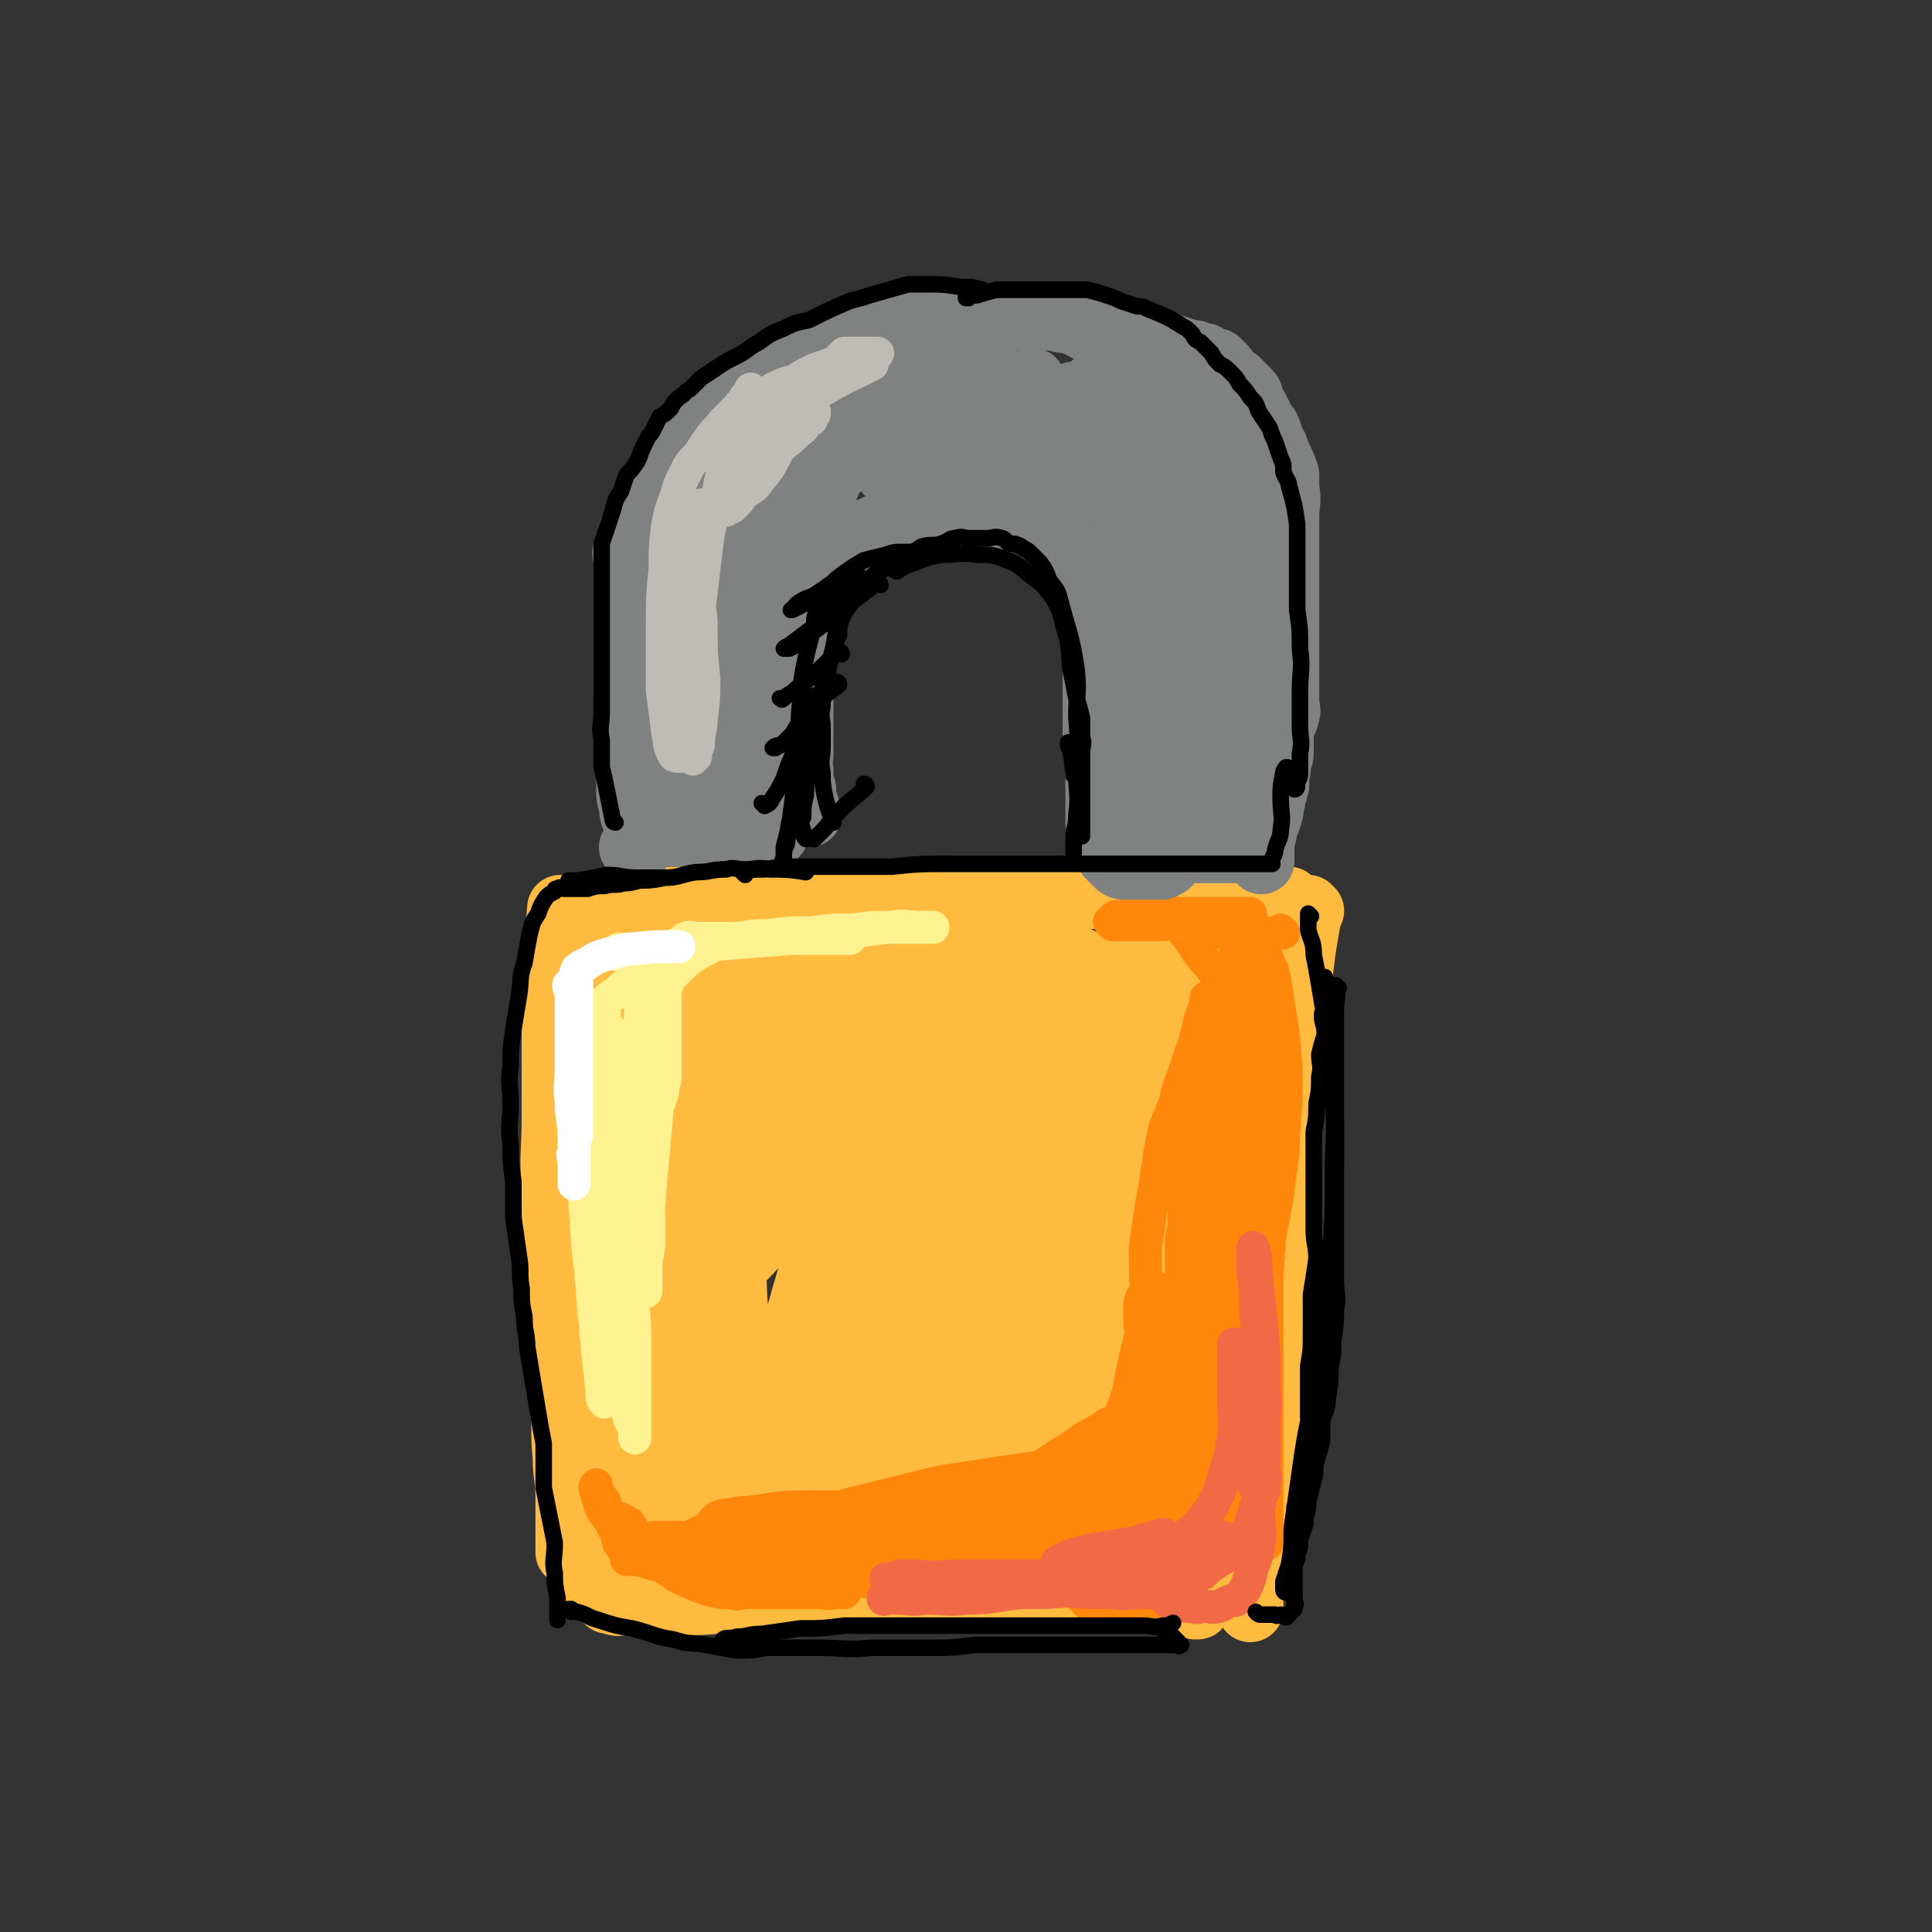 <svg viewBox='0 0 700 700' version='1.1' xmlns='http://www.w3.org/2000/svg' xmlns:xlink='http://www.w3.org/1999/xlink'><rect x="0" y="0" width="700" height="700" fill="#333333" stroke="none"/><g fill='none' stroke='rgb(255,187,64)' stroke-width='24' stroke-linecap='round' stroke-linejoin='round'><path d='M204,330c0,0 -1,-1 -1,-1 -1,11 -1,13 -1,25 -1,13 -1,13 -1,26 0,13 0,13 0,25 0,13 -1,13 0,26 0,13 0,13 1,26 0,13 1,13 2,26 0,12 0,12 0,24 1,11 0,11 1,21 0,7 1,7 1,14 0,6 0,6 0,11 0,3 0,3 0,6 0,1 0,1 0,3 0,0 0,1 0,0 0,0 0,-1 1,-2 '/><path d='M209,332c0,0 -1,-1 -1,-1 0,0 0,1 1,1 2,-1 2,-1 4,-1 7,-2 7,-3 15,-4 10,-1 10,-1 20,-1 12,-1 12,-2 25,-2 14,-1 14,0 27,0 15,0 15,0 29,0 14,0 14,-1 28,0 25,0 25,0 50,1 8,0 8,0 17,1 8,0 8,0 16,0 5,0 5,0 11,0 4,0 4,0 8,0 2,0 2,0 5,0 1,0 1,0 3,0 0,0 0,0 0,0 '/><path d='M203,340c0,0 -1,-1 -1,-1 0,2 1,3 1,5 0,6 -1,6 0,12 0,8 0,8 1,17 0,9 0,10 1,19 0,11 1,11 2,21 0,11 0,11 1,21 1,10 1,10 2,20 1,9 1,9 2,19 0,8 0,8 0,17 0,8 -1,8 0,16 0,7 1,7 1,14 0,7 0,7 0,14 0,5 0,5 0,11 0,4 0,4 0,8 0,4 0,4 0,7 0,2 0,2 0,5 0,2 0,2 0,4 0,1 0,1 0,2 0,1 0,1 0,2 0,0 0,0 0,1 0,0 -1,1 0,1 0,0 0,0 1,1 2,1 2,1 5,2 5,1 5,1 10,1 8,1 8,1 16,1 9,1 9,0 18,0 10,-1 10,-1 19,-2 11,0 11,0 21,-1 11,0 11,0 22,-1 10,0 10,0 19,0 9,0 9,0 18,0 7,0 7,0 14,0 5,0 5,0 11,0 4,0 4,0 8,0 3,0 3,1 7,0 2,0 3,0 5,-1 2,0 2,-1 4,-2 0,0 0,0 0,0 '/><path d='M475,330c0,0 -1,-1 -1,-1 0,0 0,0 0,1 0,0 0,0 0,0 0,1 0,1 0,2 -1,6 -1,6 -2,12 -1,8 -1,8 -2,16 -1,11 -1,11 -2,22 -1,9 -1,9 -1,19 -1,9 0,9 -1,18 0,9 0,9 -1,18 0,11 1,11 0,21 0,10 0,10 0,20 -1,11 -1,11 -2,21 -1,10 -2,10 -3,19 -1,10 -1,10 -3,19 -1,8 0,8 -1,16 -1,6 -2,5 -2,11 -1,4 -1,4 -1,8 0,3 0,3 0,6 0,1 0,1 0,3 0,1 0,1 0,2 0,0 0,0 0,0 0,0 0,0 0,0 '/><path d='M239,389c0,0 -1,-1 -1,-1 0,3 0,4 1,8 0,12 0,12 1,25 0,17 0,17 1,33 1,17 1,17 2,33 1,13 0,13 1,26 0,7 0,7 0,15 0,3 0,3 0,6 0,0 -1,1 -1,0 0,0 0,-1 0,-2 -1,-10 -1,-10 -1,-21 -1,-15 -2,-15 -2,-31 -1,-14 -1,-14 0,-29 0,-9 0,-9 1,-18 0,-4 0,-4 1,-8 0,-1 -1,-2 0,-2 0,-1 0,0 0,1 2,8 2,8 4,17 2,17 2,17 3,35 1,18 0,18 0,36 0,12 0,12 0,23 -1,7 -1,7 -2,13 0,2 0,2 0,5 0,1 0,1 0,1 0,-4 0,-5 0,-9 2,-16 2,-16 5,-33 3,-19 3,-19 6,-37 3,-15 2,-16 7,-30 3,-12 4,-12 9,-22 3,-7 4,-6 8,-12 2,-3 2,-4 5,-6 2,-2 3,-4 5,-3 3,2 4,4 5,8 2,14 2,15 1,29 -2,18 -3,18 -8,36 -5,16 -6,16 -13,32 -6,12 -6,12 -11,24 -4,7 -4,7 -8,14 -2,3 -2,3 -4,5 0,1 -2,1 -2,0 0,-2 -1,-3 0,-5 6,-13 6,-14 12,-26 11,-18 11,-18 22,-35 10,-15 11,-14 21,-28 8,-11 8,-11 16,-21 4,-5 4,-5 8,-11 2,-2 2,-2 4,-5 1,-2 2,-3 2,-3 0,-1 0,1 0,2 -6,9 -6,9 -12,18 -10,17 -10,17 -21,32 -11,15 -11,14 -22,28 -8,11 -8,11 -16,22 -4,5 -4,5 -8,11 -2,2 -2,2 -4,3 -1,1 -2,0 -1,0 1,-4 1,-5 4,-8 8,-12 8,-12 17,-22 13,-16 13,-17 28,-31 13,-12 14,-11 28,-23 8,-6 8,-6 16,-13 4,-3 4,-2 8,-5 1,-1 2,-4 2,-3 -3,7 -3,10 -8,18 -8,14 -9,13 -18,26 -11,15 -11,14 -23,29 -10,12 -9,12 -20,25 -12,14 -12,14 -25,29 -2,2 -2,2 -4,4 0,0 -1,1 0,0 2,-1 2,-1 4,-2 9,-5 9,-5 18,-10 10,-5 10,-6 20,-11 6,-3 6,-3 13,-6 4,-2 4,-1 8,-2 3,-1 3,-1 5,-1 1,-1 1,-1 2,0 0,1 0,2 0,3 -2,4 -2,4 -5,7 -4,5 -4,5 -9,10 -6,5 -6,5 -13,10 -8,5 -8,5 -17,10 -8,4 -8,4 -17,7 -8,2 -8,2 -16,4 -7,2 -7,2 -15,3 -4,1 -5,0 -9,0 -3,1 -3,1 -6,0 -1,0 -1,0 -1,-2 0,-1 0,-1 0,-2 5,-4 5,-4 10,-7 12,-6 12,-6 24,-10 14,-5 14,-5 28,-9 10,-3 10,-3 19,-5 7,-2 7,-2 13,-3 4,-1 4,-1 8,-2 1,0 1,0 2,-1 0,0 0,0 0,0 -2,1 -3,1 -5,1 -6,2 -6,2 -12,3 -10,3 -10,3 -19,5 -9,2 -9,2 -19,4 -5,0 -5,0 -11,1 -4,1 -4,1 -7,1 -1,1 -2,0 -3,0 0,0 1,1 2,0 16,-3 16,-3 33,-7 27,-6 27,-6 54,-13 21,-6 21,-6 41,-13 12,-4 12,-4 23,-9 5,-3 6,-2 10,-6 3,-2 3,-3 4,-6 1,-3 1,-5 -1,-7 -2,-3 -3,-4 -7,-4 -12,1 -14,1 -26,6 -15,6 -14,8 -28,17 -11,7 -11,8 -21,16 -7,6 -7,7 -13,12 -3,3 -3,3 -7,5 0,0 -2,1 -1,0 2,-4 4,-5 8,-11 14,-17 14,-17 28,-34 14,-19 15,-19 29,-39 11,-16 10,-16 20,-33 4,-7 4,-6 8,-13 1,-2 1,-3 1,-5 0,0 0,0 -1,1 -10,12 -10,12 -20,25 -16,21 -16,21 -32,41 -13,16 -13,16 -25,32 -10,12 -10,12 -19,24 -3,4 -3,4 -6,8 0,1 -2,2 -1,1 4,-6 5,-7 11,-15 18,-21 19,-20 37,-42 18,-22 18,-22 35,-45 8,-10 8,-10 15,-20 2,-3 4,-4 4,-6 0,-1 -1,0 -2,1 -7,6 -8,6 -14,14 -17,22 -16,22 -33,45 -13,19 -13,19 -27,38 -8,11 -8,11 -16,22 -4,5 -4,5 -8,10 0,0 -1,1 0,0 5,-5 5,-5 11,-11 19,-22 19,-22 38,-44 17,-19 16,-19 33,-39 8,-10 9,-10 17,-20 2,-3 3,-5 4,-5 1,-1 0,1 0,3 -7,13 -7,13 -15,27 -13,21 -13,21 -27,42 -11,17 -11,17 -22,33 -8,11 -7,11 -14,22 -3,4 -3,4 -6,8 0,0 1,0 1,-1 10,-6 10,-6 20,-12 22,-11 23,-11 45,-22 13,-7 13,-7 25,-13 7,-3 10,-5 14,-6 1,-1 -3,1 -5,3 -9,6 -9,7 -19,13 -15,10 -15,10 -31,19 -14,8 -14,9 -28,15 -12,5 -13,5 -25,8 -6,2 -6,2 -13,2 -3,1 -3,0 -6,0 -2,0 -2,0 -3,0 0,0 -1,0 0,0 6,0 7,0 14,0 13,1 13,1 26,1 12,1 12,1 24,2 7,0 7,0 15,0 3,1 3,1 7,0 2,0 3,0 4,-1 3,-3 3,-4 4,-8 2,-11 3,-11 3,-23 1,-21 0,-21 -1,-42 0,-20 -1,-20 -1,-40 -1,-14 -1,-15 -1,-29 0,-8 0,-8 0,-16 0,-4 0,-4 0,-8 0,-1 0,-3 0,-2 2,1 3,2 5,6 4,16 5,16 8,32 3,21 2,21 3,43 0,20 -1,20 -2,40 0,14 0,14 -1,27 -1,7 -2,7 -3,15 -1,3 -1,3 -2,5 0,1 -1,1 -1,0 1,-10 0,-11 1,-22 3,-27 3,-27 7,-54 4,-25 5,-25 10,-50 3,-17 3,-17 7,-34 2,-8 2,-8 4,-15 1,-3 1,-4 3,-6 1,-1 2,0 2,1 4,8 4,8 5,17 3,24 3,24 3,47 1,22 0,22 -1,43 -1,14 -2,14 -4,29 -1,10 -1,10 -3,21 -1,4 -1,5 -4,8 -2,3 -2,3 -6,4 -5,2 -5,2 -10,1 -10,0 -10,-1 -20,-2 -12,-2 -12,-3 -24,-4 -11,-1 -11,-2 -23,-2 -12,1 -12,1 -24,2 -11,2 -11,2 -22,4 -9,1 -9,2 -19,3 -6,1 -6,1 -12,0 -5,0 -5,0 -9,-2 -4,-4 -5,-4 -7,-9 -6,-14 -6,-15 -9,-29 -3,-21 -2,-21 -3,-41 0,-20 0,-20 1,-39 0,-16 0,-16 1,-31 0,-11 0,-11 0,-23 -1,-6 -1,-6 -1,-11 -1,-4 0,-8 0,-7 -1,0 -1,4 -2,9 -2,19 -1,19 -3,38 -2,26 -3,26 -5,51 -1,19 0,19 0,39 0,11 0,11 1,23 0,6 0,6 0,12 0,3 0,3 0,6 0,1 -1,2 -1,1 -2,-3 -2,-4 -3,-9 -2,-19 -2,-19 -3,-39 -1,-25 -1,-26 0,-51 0,-23 1,-23 2,-46 0,-12 0,-12 1,-25 0,-5 0,-5 0,-11 0,-2 0,-2 0,-4 0,0 0,-1 0,0 2,11 2,12 4,24 2,25 2,25 2,49 1,22 0,22 1,44 0,17 1,17 1,33 0,8 0,8 0,15 0,4 0,5 0,8 0,0 -1,0 -1,0 0,-5 0,-5 0,-10 -1,-24 -1,-24 -2,-47 -2,-24 -4,-24 -6,-49 -1,-16 -1,-16 -1,-32 0,-11 -1,-11 1,-21 1,-5 2,-6 5,-10 3,-5 3,-6 8,-8 6,-4 7,-4 14,-4 9,-1 9,0 18,2 9,1 8,2 17,4 4,2 4,1 9,4 1,1 2,1 2,2 1,2 1,2 0,3 -1,2 -2,1 -4,2 -5,1 -5,2 -10,2 -9,0 -9,0 -18,-2 -7,-2 -6,-3 -13,-5 -4,-2 -4,-2 -8,-4 -1,-1 -1,-1 -3,-3 0,0 -1,-1 0,-1 5,-4 6,-4 13,-6 13,-4 14,-3 27,-6 9,-2 9,-2 19,-4 4,0 4,0 8,0 1,0 2,-1 2,0 -1,0 -2,0 -3,1 -6,3 -6,3 -11,6 -11,7 -11,7 -22,15 -9,6 -8,6 -17,12 -5,4 -5,4 -10,8 -3,1 -3,1 -5,3 0,0 -1,1 0,1 9,-4 10,-4 20,-9 13,-6 12,-7 24,-13 9,-4 11,-6 19,-7 1,-1 1,1 1,3 -3,11 -3,11 -8,21 -7,16 -7,16 -15,31 -8,15 -9,15 -17,30 -5,10 -5,10 -11,20 -2,4 -2,4 -4,8 -1,1 -2,2 -1,2 1,-2 2,-3 5,-6 11,-12 12,-11 22,-24 13,-18 13,-18 25,-36 6,-9 6,-9 12,-17 2,-3 2,-4 4,-6 0,0 1,1 1,1 0,10 1,11 -2,21 -4,18 -6,17 -13,35 -6,15 -6,15 -13,30 -5,11 -5,11 -11,22 -3,4 -3,5 -7,9 -2,2 -2,4 -4,3 -2,0 -2,-2 -3,-4 -2,-15 -2,-16 -3,-31 -1,-23 0,-23 0,-45 0,-20 -1,-20 0,-41 0,-10 0,-10 0,-21 1,-4 1,-4 1,-8 0,-1 -1,-2 0,-3 1,0 2,0 3,2 5,6 5,7 10,14 7,9 6,10 13,19 6,8 7,8 12,16 4,6 5,6 7,12 1,3 2,4 1,7 -1,3 -2,4 -5,5 -6,3 -6,3 -13,4 -11,1 -11,1 -21,-1 -10,-2 -10,-2 -19,-7 -7,-3 -7,-3 -13,-7 -3,-2 -4,-2 -6,-5 -2,-3 -3,-3 -3,-6 0,-2 1,-3 3,-5 9,-5 10,-5 20,-8 13,-4 13,-2 26,-5 12,-2 12,-2 23,-5 1,0 1,0 1,0 -2,-1 -3,-2 -5,-2 -9,-2 -9,-1 -17,-2 -12,-2 -12,-1 -23,-4 -11,-3 -11,-3 -21,-7 -5,-2 -5,-2 -11,-5 -3,-2 -3,-1 -6,-4 -1,-1 -3,-2 -2,-3 3,-3 4,-4 9,-5 19,-5 19,-5 39,-7 20,-2 20,-1 40,-1 12,0 12,0 24,1 6,1 6,1 12,2 2,0 2,1 4,2 0,0 -1,-1 -1,0 -4,1 -4,1 -8,2 -10,3 -9,4 -20,6 -14,2 -14,1 -28,2 -10,0 -10,0 -20,0 -4,-1 -4,-1 -9,-1 -2,-1 -3,-1 -4,-2 0,0 0,-1 1,-2 14,-2 14,-2 29,-3 22,-2 22,-1 45,-1 16,-1 16,0 32,0 9,0 9,0 18,0 3,0 3,0 5,0 1,0 2,-1 1,0 -1,2 -2,2 -5,4 -9,7 -9,6 -18,12 -12,9 -12,9 -24,17 -10,6 -10,7 -20,13 -4,3 -4,3 -9,6 -2,1 -3,2 -3,2 -1,0 0,-1 1,-2 12,-9 12,-9 24,-18 13,-9 13,-9 25,-19 7,-5 6,-5 13,-11 2,-2 3,-3 5,-4 1,0 1,1 0,2 -3,6 -3,6 -7,12 -8,14 -8,14 -18,27 -9,14 -9,13 -19,27 -5,7 -5,8 -11,15 -3,4 -3,4 -6,7 -2,2 -3,3 -3,3 0,-1 1,-3 2,-4 8,-10 8,-10 16,-19 13,-16 12,-16 25,-32 7,-9 7,-9 15,-17 4,-4 5,-5 10,-8 2,-2 3,-3 5,-2 3,2 3,3 4,7 1,13 1,14 -1,27 -2,14 -3,14 -7,28 -4,11 -5,11 -9,22 -3,7 -3,7 -6,13 -2,2 -2,3 -4,5 0,0 -1,0 -2,-1 -3,-5 -4,-5 -6,-10 -5,-13 -5,-13 -8,-27 -3,-18 -2,-18 -5,-36 -1,-9 -1,-9 -1,-18 -1,-4 0,-4 0,-8 -1,-1 -1,-2 0,-2 0,-1 0,0 1,1 3,10 3,10 5,21 4,16 5,15 8,31 3,16 3,16 5,31 1,12 1,12 2,25 0,10 -1,10 -1,20 -1,5 -1,6 -2,11 -1,1 -1,2 -2,3 -1,0 -1,-1 -2,-2 -5,-12 -5,-12 -9,-25 -6,-20 -6,-20 -10,-40 -3,-17 -3,-17 -5,-34 -1,-12 -1,-12 0,-23 0,-6 0,-6 2,-11 1,-3 0,-3 2,-5 3,-2 3,-3 6,-2 6,1 6,1 11,4 7,6 8,7 13,15 11,15 11,16 19,33 7,14 7,14 11,30 4,12 3,12 5,24 1,8 1,9 0,17 0,6 0,7 -4,12 -2,4 -3,5 -7,6 -5,1 -7,1 -12,-1 -8,-5 -9,-5 -14,-13 -12,-19 -13,-20 -20,-42 -5,-17 -4,-17 -5,-35 -1,-12 -1,-13 1,-25 2,-8 2,-8 7,-15 5,-6 5,-8 11,-11 10,-5 11,-6 22,-6 9,-1 10,0 18,5 8,5 8,7 12,16 7,13 8,13 10,27 2,13 1,14 -1,26 -1,11 -3,11 -6,20 -2,7 -3,7 -6,13 -1,3 -1,3 -3,5 -1,0 -1,-1 -2,-2 -2,-8 -3,-9 -3,-18 -2,-22 -1,-22 0,-44 1,-16 1,-16 4,-33 1,-10 1,-10 3,-19 1,-5 1,-5 3,-9 0,-1 1,-3 1,-2 2,1 3,2 3,6 4,14 5,15 6,30 1,22 0,22 -1,45 0,20 0,20 -2,40 0,15 0,15 -1,30 -1,10 -1,11 -2,21 -1,6 -1,6 -2,12 0,3 0,3 -2,5 0,2 0,2 -1,3 -1,1 -1,1 -2,2 -1,1 -1,1 -2,2 -1,1 -1,1 -2,2 -1,1 -1,1 -2,2 -2,2 -2,2 -4,4 -3,3 -3,3 -6,6 -2,3 -2,3 -4,6 -1,3 -2,3 -2,5 -1,2 -1,2 -1,4 1,2 1,2 2,3 1,2 1,2 3,4 2,2 2,2 4,4 2,1 2,2 5,2 2,1 3,0 5,0 3,1 3,0 5,0 3,0 3,0 5,0 2,0 2,0 3,0 1,0 1,0 2,0 1,0 1,1 2,0 1,-1 1,-1 2,-3 2,-5 2,-5 3,-10 3,-11 2,-11 3,-23 1,-13 1,-13 1,-26 0,-14 -1,-14 -1,-27 0,-8 0,-8 0,-16 0,-5 0,-5 0,-9 0,-2 0,-2 0,-4 0,-1 0,-2 0,-2 0,1 0,2 0,4 2,10 3,10 4,21 2,16 2,16 2,32 1,14 0,14 0,28 0,10 0,10 0,20 0,5 0,5 0,10 0,3 0,3 0,6 0,2 0,2 0,3 0,1 1,1 0,2 0,0 0,0 -1,0 0,0 0,0 0,0 0,0 0,0 0,0 0,0 0,0 0,-1 0,-1 0,-1 0,-2 0,-1 0,-1 0,-2 1,-2 1,-2 1,-4 1,-4 2,-4 2,-8 1,-8 1,-8 2,-15 1,-13 1,-13 2,-26 0,-13 0,-13 0,-27 1,-10 0,-10 0,-20 0,-8 0,-8 0,-16 0,-8 0,-8 1,-17 0,-10 1,-10 2,-19 1,-12 1,-12 2,-25 1,-9 1,-9 2,-19 1,-8 1,-8 2,-15 0,-5 0,-5 0,-10 0,-2 0,-2 0,-4 0,-2 0,-2 0,-3 0,-1 0,-1 0,-2 0,0 0,-1 0,0 -1,2 -2,2 -3,5 -4,8 -3,8 -7,16 -4,9 -4,8 -9,17 -3,6 -3,6 -7,11 -2,4 -2,4 -4,7 -1,2 -1,2 -3,3 0,0 -1,-1 -1,-1 3,-13 4,-13 6,-26 2,-9 2,-9 2,-17 1,-4 1,-4 0,-7 0,-1 0,-2 0,-1 -2,1 -3,1 -5,3 -7,9 -6,10 -13,19 -10,13 -10,13 -19,26 -7,10 -7,10 -15,19 -4,6 -4,6 -9,12 -2,1 -2,1 -4,2 -1,0 -2,0 -2,0 1,-4 1,-5 3,-9 6,-12 6,-12 13,-23 9,-13 9,-13 18,-25 9,-11 9,-11 18,-21 5,-6 6,-6 12,-11 3,-3 4,-3 8,-5 2,-1 3,0 5,0 2,0 3,0 4,2 2,4 1,4 1,9 0,8 0,9 -2,17 -3,9 -3,9 -7,17 -4,8 -4,8 -9,16 -2,3 -2,3 -5,6 -1,1 -1,2 -2,2 -1,0 -2,-1 -2,-3 -2,-4 -2,-5 -2,-9 0,-11 0,-11 2,-22 1,-8 1,-8 3,-16 2,-4 2,-4 4,-9 1,-3 1,-3 2,-5 1,-2 1,-2 2,-3 0,0 1,0 1,1 0,1 -1,2 -2,3 -3,4 -3,4 -7,7 -7,5 -7,6 -15,10 -13,8 -13,9 -27,14 -15,6 -15,6 -30,10 -14,3 -14,3 -28,4 -8,1 -8,1 -16,0 -4,0 -5,0 -8,-3 -1,-1 -2,-2 -1,-4 2,-6 3,-6 9,-10 11,-8 12,-7 24,-13 10,-5 10,-5 20,-10 4,-2 4,-2 9,-4 0,-1 1,-1 0,-1 0,0 -1,0 -2,0 -5,3 -6,2 -10,6 -4,3 -4,3 -7,7 '/></g>
<g fill='none' stroke='rgb(255,136,12)' stroke-width='24' stroke-linecap='round' stroke-linejoin='round'><path d='M255,569c0,0 -1,-1 -1,-1 0,0 0,0 1,0 7,1 7,0 14,0 12,0 12,1 23,0 12,0 12,-1 23,-1 10,-1 10,0 20,-1 6,0 6,0 13,0 3,0 3,0 6,0 2,0 2,0 3,0 1,0 1,0 2,0 0,0 1,0 0,0 0,0 0,0 -1,0 -3,0 -3,0 -6,0 -8,0 -8,1 -16,0 -9,0 -9,0 -19,-1 -8,0 -8,0 -17,-1 -9,0 -9,0 -17,-1 -6,0 -6,0 -13,0 -4,0 -4,0 -9,0 -2,0 -2,0 -4,0 -1,0 -2,1 -2,0 -1,0 -2,-1 -1,-1 2,-2 3,-2 7,-2 10,-1 10,-1 20,-2 13,0 14,0 27,0 13,0 13,0 26,0 7,0 7,0 14,0 4,0 4,0 8,0 2,0 2,0 4,0 0,0 1,0 0,0 -2,0 -3,0 -6,0 -7,-1 -7,-1 -14,-2 -11,-1 -11,-1 -22,-2 -10,0 -10,0 -20,0 -7,1 -7,0 -15,0 -5,1 -5,1 -10,1 -3,1 -3,0 -6,0 -1,0 -1,0 -2,0 -1,0 -2,1 -2,0 3,0 4,-1 8,-1 10,-1 10,-2 20,-2 13,0 13,0 27,0 10,1 10,0 19,0 6,0 6,0 11,0 2,0 2,0 4,0 1,0 3,0 3,0 0,0 -2,0 -3,0 -4,1 -4,2 -8,2 -7,2 -7,2 -14,3 -8,1 -8,1 -16,2 -5,0 -5,0 -11,0 -2,1 -2,0 -5,0 -2,0 -2,1 -4,0 -1,0 -1,0 0,-1 2,-2 2,-2 5,-3 9,-4 9,-4 18,-6 12,-3 12,-3 24,-6 13,-2 13,-2 26,-4 7,-1 7,-1 14,-2 4,-1 4,-2 8,-2 3,-1 3,0 5,-1 2,0 2,0 3,0 0,0 1,0 0,0 0,0 -1,0 -2,0 -2,1 -2,1 -5,2 -3,1 -3,1 -6,2 -6,1 -6,1 -11,2 -6,2 -6,2 -12,4 -6,1 -6,1 -11,2 -6,1 -6,1 -11,2 -5,1 -5,0 -9,1 -4,1 -4,1 -8,2 -2,1 -2,1 -5,1 -1,1 -1,0 -3,0 -1,0 -2,0 -2,0 0,0 1,0 2,0 5,0 5,1 10,0 9,0 9,0 18,-1 9,0 9,-1 18,-1 6,-1 6,-1 13,-2 3,0 3,0 6,-1 2,0 2,0 4,0 0,0 1,0 1,0 0,0 -1,0 -2,0 -2,0 -2,0 -3,0 -1,1 -1,1 -3,1 0,1 -1,0 -1,0 -1,0 -1,0 -2,0 0,0 -1,0 -1,0 2,0 2,1 4,0 4,0 4,0 7,-1 4,-2 4,-2 7,-4 3,-2 3,-2 6,-4 3,-2 3,-2 5,-5 3,-4 3,-4 6,-9 3,-7 3,-7 6,-14 2,-6 2,-6 3,-12 1,-5 1,-5 2,-9 1,-4 1,-4 2,-7 0,-2 -1,-2 -1,-4 0,-2 0,-2 0,-3 0,-1 0,-1 0,-2 0,0 0,-1 0,-1 1,2 1,3 1,5 1,8 2,8 1,15 0,8 0,8 -1,16 -1,6 -1,6 -3,13 -2,4 -2,4 -4,8 -1,2 0,2 -1,4 -1,1 -1,1 -2,1 -1,1 -2,1 -2,0 0,-1 0,-1 0,-3 1,-2 0,-2 0,-3 0,-2 0,-2 0,-4 0,-1 0,-1 0,-2 0,-1 1,-1 0,-2 0,0 0,0 -1,0 0,-1 -1,-1 -1,0 -2,0 -2,0 -4,2 -3,1 -3,2 -6,3 -4,3 -4,3 -9,6 -3,2 -3,2 -6,4 -2,2 -3,1 -5,2 -2,1 -2,1 -3,2 -1,0 -1,0 -2,0 0,1 0,0 0,0 2,1 2,2 4,2 4,1 4,1 8,2 6,1 6,1 12,2 6,1 6,1 11,2 2,0 2,0 4,0 2,1 2,0 3,0 0,0 1,0 1,0 0,1 0,1 -1,2 -1,1 -1,0 -2,1 -3,2 -2,2 -5,4 -3,2 -3,2 -7,4 -4,2 -4,2 -9,4 -3,1 -3,1 -5,2 -2,1 -2,1 -4,1 -1,1 -1,0 -2,0 0,0 -1,0 -1,0 1,0 1,0 1,0 3,0 3,1 5,0 4,0 4,0 7,0 6,-1 6,0 11,-2 4,-1 3,-2 7,-4 3,-1 3,-1 5,-3 2,-2 2,-2 4,-4 2,-2 2,-2 3,-4 2,-3 3,-3 4,-7 3,-10 3,-10 4,-19 2,-10 2,-10 3,-19 1,-9 1,-9 1,-18 1,-7 0,-7 0,-15 1,-4 1,-4 1,-9 1,-3 0,-3 0,-6 0,-2 0,-2 0,-4 0,-1 0,-1 0,-2 0,0 0,-1 0,-1 0,3 0,4 0,7 0,11 0,11 0,21 -1,14 -1,14 -2,27 -1,11 -1,11 -2,22 -1,7 0,8 -2,15 0,4 0,4 -1,8 -1,2 -1,2 -2,5 -1,1 -1,1 -2,2 0,1 0,1 -1,2 0,0 0,-1 0,-1 0,0 0,0 0,-1 0,-1 0,-1 0,-1 1,-3 1,-3 2,-5 2,-5 3,-5 4,-11 3,-9 3,-9 4,-18 2,-10 1,-11 2,-21 1,-8 1,-8 1,-15 1,-6 0,-6 0,-12 0,-5 0,-5 0,-10 0,-6 0,-6 0,-12 0,-8 0,-8 0,-15 0,-7 0,-7 0,-13 0,-5 0,-5 0,-11 0,-3 0,-3 0,-7 0,-3 0,-3 0,-5 0,-2 0,-2 0,-3 0,-1 0,-1 0,-2 0,0 0,-1 0,-1 0,5 0,6 0,12 1,14 2,14 2,27 1,15 1,15 1,30 1,12 0,12 0,24 0,11 1,11 0,22 0,6 0,6 -1,12 0,3 0,3 -1,7 0,0 0,0 -1,1 '/></g>
<g fill='none' stroke='rgb(255,136,12)' stroke-width='12' stroke-linecap='round' stroke-linejoin='round'><path d='M310,551c0,0 -1,-1 -1,-1 0,0 1,0 1,0 -2,1 -2,1 -4,2 -5,2 -5,2 -11,4 -6,1 -6,2 -12,3 -5,2 -5,2 -11,3 -6,1 -6,0 -12,1 -5,1 -5,2 -11,2 -4,1 -4,0 -8,0 -3,1 -3,0 -6,0 -2,0 -2,0 -3,0 -1,0 -1,0 -2,0 -1,0 -1,0 -2,0 0,0 -1,0 -1,0 1,0 1,0 3,0 6,1 6,1 12,2 8,2 8,2 17,4 8,1 8,2 16,3 8,1 8,0 16,2 3,0 3,1 7,1 3,1 3,0 5,0 1,0 1,0 2,0 1,0 1,0 1,0 0,0 -1,0 -1,0 -2,0 -2,0 -3,0 -3,0 -3,0 -7,0 -4,0 -4,0 -8,0 -4,0 -4,0 -9,0 -3,0 -3,0 -7,0 -3,0 -3,1 -7,0 -3,0 -3,0 -7,-1 -4,-1 -4,-2 -8,-3 -2,-1 -2,-1 -4,-2 -1,-1 -1,-1 -3,-2 -1,-1 -2,-1 -3,-2 -1,-1 -1,-1 -2,-3 -2,-1 -3,-1 -4,-3 -1,-2 -1,-2 -2,-4 -1,-1 -1,-2 -2,-3 0,-1 -1,-1 -1,-2 -1,0 -1,-1 -2,-1 -1,-1 -1,0 -2,-1 0,0 -1,0 -1,0 0,1 1,2 1,3 0,1 0,1 0,1 0,2 -1,2 0,3 0,2 0,2 1,3 1,2 1,2 3,3 5,2 5,3 10,4 7,1 7,1 15,1 5,1 6,0 11,0 4,0 4,1 8,0 3,0 3,0 6,-1 2,0 2,0 4,0 0,0 1,0 1,0 0,0 0,0 0,0 -1,0 -1,0 -2,0 -1,0 -1,0 -2,0 -3,0 -3,0 -7,0 -3,0 -3,0 -7,0 -3,0 -3,0 -7,0 -4,0 -4,1 -8,0 -3,0 -3,0 -7,0 -3,-1 -3,-1 -6,-2 -3,-1 -3,-1 -5,-2 -2,-1 -2,-1 -4,-3 -2,-2 -2,-2 -3,-3 -2,-2 -2,-2 -3,-4 -1,-3 -1,-3 -2,-6 -1,-2 0,-2 -2,-4 0,-1 -1,-1 -1,-2 -1,0 -1,0 -1,-1 -1,-1 0,-2 0,-2 0,2 0,3 1,6 1,4 2,4 4,7 3,3 3,3 6,6 2,3 2,3 5,5 3,3 3,3 7,4 7,1 7,1 13,1 7,1 7,0 14,0 5,-1 5,-1 11,-2 5,-1 5,-1 10,-2 3,0 3,-1 6,-2 2,0 1,0 3,-1 1,-1 2,-1 2,-1 0,-1 -1,-1 -2,-2 -2,-1 -2,0 -4,-1 -5,0 -5,0 -11,0 -6,0 -6,0 -12,0 -5,1 -5,1 -11,1 -4,1 -4,0 -8,0 -3,0 -3,0 -6,0 -2,0 -2,0 -4,0 -1,0 -1,0 -2,0 0,0 -1,0 -1,0 2,0 3,0 6,0 8,0 8,0 15,0 10,0 10,0 21,0 10,0 10,0 21,0 6,0 6,0 13,0 3,0 3,0 6,0 2,0 4,0 4,0 0,0 -2,0 -4,0 -2,0 -2,0 -4,0 -1,0 -1,0 -2,0 -1,0 -1,0 -2,0 -1,0 -2,0 -2,0 0,0 1,0 3,0 5,0 5,1 11,0 8,0 8,0 16,-2 10,-1 10,-2 19,-3 8,-2 8,-2 16,-4 6,-1 6,-1 12,-3 5,-1 5,-1 10,-2 4,-1 4,-1 7,-2 4,-1 4,-1 7,-3 3,-1 3,-1 5,-4 2,-3 2,-3 4,-7 3,-5 3,-5 5,-11 2,-6 2,-6 4,-11 1,-4 1,-4 3,-8 0,-2 0,-2 1,-4 1,-1 0,-2 1,-2 1,-1 2,-1 3,-1 3,0 3,0 5,1 2,1 2,1 4,3 2,1 3,1 4,3 2,3 2,3 3,7 1,3 2,4 0,7 -1,4 -2,4 -6,7 -5,4 -5,5 -10,9 -9,5 -9,5 -18,9 -8,5 -8,5 -17,9 -5,3 -5,3 -11,6 -3,1 -3,1 -6,2 -2,1 -2,1 -3,1 0,1 0,0 0,0 3,1 3,1 5,2 9,0 9,1 18,0 8,0 8,0 15,-1 4,-1 4,-1 8,-2 2,-1 2,-1 4,-2 0,0 1,0 1,0 -1,1 -1,0 -3,0 -4,2 -4,3 -8,4 -7,3 -7,3 -14,5 -8,2 -8,2 -15,4 -5,1 -5,0 -9,1 -4,1 -4,1 -8,2 -2,1 -2,0 -3,0 -2,1 -2,0 -3,0 0,0 -1,0 -1,0 2,1 3,2 5,2 6,2 6,2 12,2 8,1 8,1 16,0 5,0 5,1 11,-1 4,-1 5,-1 9,-3 4,-2 4,-3 7,-6 3,-3 3,-3 5,-7 4,-8 5,-8 7,-16 4,-11 4,-11 6,-23 3,-12 2,-13 3,-25 1,-9 1,-9 1,-18 1,-6 0,-6 0,-12 0,-4 0,-4 0,-8 0,-3 0,-3 0,-6 0,-2 0,-2 0,-3 0,-1 0,-1 0,-2 0,0 0,-1 0,0 1,4 2,4 2,9 2,14 3,14 3,28 1,15 1,16 -1,31 -1,13 -2,13 -3,26 -1,7 -1,7 -2,14 0,4 0,4 -1,8 -1,1 -1,2 -2,2 0,1 0,0 0,-1 0,-4 0,-4 0,-8 0,-14 0,-14 0,-27 1,-18 1,-18 1,-35 1,-18 1,-18 2,-36 0,-14 0,-14 2,-27 0,-8 1,-8 1,-15 1,-3 0,-3 0,-7 0,-1 0,-1 0,-3 0,-1 0,-2 0,-2 0,1 0,2 0,4 1,12 1,12 1,24 1,21 0,21 0,42 0,20 0,20 0,41 1,13 1,13 2,26 1,8 2,8 3,16 1,3 1,3 1,7 0,0 0,1 0,1 0,1 0,0 0,-1 0,-8 0,-8 0,-17 0,-19 0,-19 0,-38 0,-20 0,-20 0,-40 1,-16 1,-16 2,-32 0,-8 -1,-8 -1,-17 0,-4 0,-4 0,-9 0,-2 0,-2 0,-4 0,-1 0,-1 0,-2 0,0 0,0 0,1 0,10 0,10 -1,20 -1,17 -1,17 -3,35 -2,15 -2,15 -4,30 -1,11 0,11 -2,22 -1,5 -1,5 -3,10 0,3 0,3 0,5 0,0 -1,1 -1,1 0,-2 0,-2 0,-4 0,-13 0,-13 0,-26 1,-18 1,-18 1,-35 1,-14 1,-14 2,-28 1,-9 1,-9 2,-18 0,-6 1,-6 2,-12 0,-2 -1,-2 -1,-5 0,-2 0,-2 0,-5 0,-1 0,-1 0,-2 0,0 0,-1 0,0 -1,4 -1,5 -3,10 -4,15 -4,15 -8,30 -3,16 -3,16 -6,31 -3,12 -3,12 -6,24 -1,6 0,6 -2,12 0,3 -1,3 -2,6 -1,1 -1,2 -2,2 -1,0 -2,-1 -2,-2 -1,-2 -1,-3 -2,-6 -2,-10 -2,-10 -3,-21 -1,-11 -1,-11 -1,-22 1,-7 1,-7 2,-14 1,-6 1,-6 2,-11 0,-4 1,-4 1,-8 1,-5 1,-5 2,-10 2,-5 2,-5 4,-10 1,-5 1,-5 3,-10 2,-6 2,-6 4,-12 1,-4 1,-4 2,-8 1,-3 1,-3 2,-5 0,-1 0,-1 0,-2 0,0 0,-1 0,0 1,2 1,2 1,5 2,10 2,10 3,21 1,11 1,11 1,22 1,9 0,9 0,17 0,6 0,6 0,11 0,3 0,3 0,6 0,2 0,2 0,3 0,1 0,1 0,1 0,0 0,-1 0,-2 0,-4 0,-4 0,-8 0,-7 0,-7 0,-13 0,-6 0,-6 0,-11 0,-4 0,-4 0,-7 1,-3 1,-3 1,-6 1,-3 0,-3 0,-5 0,-1 0,-1 0,-2 0,-1 0,-1 0,-2 0,0 0,0 0,1 1,4 2,4 2,8 1,6 1,6 2,11 1,5 1,5 1,10 1,3 0,3 0,6 0,1 0,1 0,3 0,0 0,1 0,1 0,0 0,-1 0,-2 0,-3 0,-3 0,-6 1,-9 2,-9 2,-18 1,-10 1,-10 2,-19 1,-8 1,-8 2,-15 0,-5 0,-5 0,-9 0,-3 0,-3 0,-6 0,-1 0,-1 0,-3 0,-1 0,-1 0,-2 0,-1 0,-1 0,-2 0,0 0,-1 0,-1 1,2 1,3 1,6 1,7 2,7 2,14 1,9 0,9 0,18 0,8 0,8 -1,17 0,5 0,5 -2,11 0,3 0,3 -2,6 0,2 0,2 -1,3 -1,1 -1,2 -2,2 -1,0 -1,-1 -1,-2 0,-1 0,-1 0,-3 0,-5 0,-5 0,-10 0,-5 0,-5 0,-10 0,-5 0,-5 0,-10 1,-4 1,-4 1,-8 1,-4 1,-4 1,-8 1,-3 1,-3 1,-6 1,-2 0,-2 0,-4 0,-1 0,-1 0,-2 0,-1 0,-2 0,-1 1,1 1,2 2,4 2,7 2,7 3,13 2,7 1,7 3,13 0,4 0,4 1,8 1,3 1,3 1,5 0,1 0,1 0,2 0,0 0,0 0,0 0,-1 0,-1 0,-2 0,-2 0,-2 0,-4 0,-4 0,-4 0,-8 0,-5 0,-5 0,-10 0,-4 0,-4 0,-8 0,-3 0,-3 0,-6 0,-3 0,-3 0,-6 0,-1 0,-1 0,-3 0,-2 0,-2 0,-4 0,-2 1,-2 0,-3 0,-2 0,-2 -1,-3 -1,-1 -1,-1 -2,-2 -1,-1 -1,-1 -2,-2 -1,-1 -1,-1 -2,-1 -1,-1 -1,-1 -2,-2 0,-1 0,-1 -1,-2 -2,-1 -2,-1 -3,-2 -3,-1 -3,-1 -6,-2 -4,-1 -4,-1 -8,-1 -3,-1 -3,-1 -7,-1 -3,-1 -3,0 -6,0 -3,0 -3,0 -5,0 -3,0 -3,0 -6,0 -1,0 -1,0 -3,0 -1,0 -1,0 -2,0 -1,0 -1,0 -2,0 0,-1 -1,-1 -1,-1 2,-2 2,-2 4,-2 4,-1 5,-1 9,-1 6,-1 6,0 13,0 5,0 5,0 11,0 3,0 3,0 7,0 3,0 3,0 5,0 1,0 1,0 2,0 0,0 0,0 0,0 0,0 0,0 -1,0 -1,0 -1,0 -2,1 -2,0 -2,0 -4,1 -3,1 -3,1 -6,2 -2,1 -2,1 -4,2 -1,0 -1,0 -3,0 0,0 0,0 -1,0 -1,0 -1,0 -2,0 -1,0 -1,-1 -1,0 0,1 0,1 1,2 2,3 2,3 4,6 4,5 5,5 8,11 4,7 4,7 7,15 2,7 2,7 4,14 2,5 2,5 3,10 1,3 0,3 0,5 0,2 1,2 0,3 0,0 -1,0 -2,0 -1,-1 -1,0 -1,-1 -2,-4 -2,-4 -3,-8 -1,-10 -1,-10 -2,-19 -1,-10 -1,-10 -1,-19 0,-6 0,-6 1,-12 1,-3 1,-3 2,-6 0,-2 0,-2 0,-4 1,-1 1,-1 1,-1 2,0 2,0 3,2 3,4 3,4 4,9 3,9 4,9 5,19 2,12 2,12 3,24 0,12 0,12 -1,24 0,10 -1,10 -2,21 -2,11 -2,11 -4,21 -2,10 -2,10 -4,20 -2,7 -2,7 -4,14 -1,5 -2,5 -3,11 -1,3 -1,3 -2,6 -1,2 -1,2 -2,4 -1,1 -1,1 -2,2 -1,0 -1,0 -2,1 0,0 0,0 -1,0 0,-1 0,-1 0,-2 0,0 0,-1 0,-1 0,0 0,1 0,1 0,3 0,3 0,5 0,5 0,5 0,9 0,8 1,8 0,15 0,7 0,7 -1,14 0,5 0,5 -2,10 -1,4 -1,4 -3,7 -1,3 -1,3 -2,5 -1,1 -1,1 -2,2 0,1 0,1 -1,2 -1,1 -1,1 -2,2 0,0 0,0 -1,0 0,1 -1,1 -1,1 -1,1 -1,1 -2,2 -2,1 -2,1 -3,2 -2,0 -3,0 -5,0 -4,1 -4,1 -8,0 -4,0 -4,0 -8,-2 -3,-1 -3,-1 -5,-3 0,0 0,0 -1,-1 '/><path d='M465,338c0,0 -1,-1 -1,-1 0,0 0,0 0,1 0,0 0,0 0,0 -6,0 -6,0 -13,0 -3,0 -3,0 -6,0 -1,0 -1,0 -3,0 '/></g>
<g fill='none' stroke='rgb(254,241,144)' stroke-width='12' stroke-linecap='round' stroke-linejoin='round'><path d='M241,381c0,0 -1,-1 -1,-1 -1,5 0,6 -1,12 -1,11 -1,11 -2,22 -1,11 -1,11 -2,23 0,7 0,7 0,15 -1,5 -1,5 -1,9 -1,2 0,2 0,5 0,1 0,2 0,2 0,0 0,-1 0,-2 0,-3 0,-3 0,-6 -1,-10 -1,-10 -2,-20 -1,-12 0,-12 -2,-24 -1,-10 -1,-10 -3,-20 -1,-5 -1,-5 -1,-10 -1,-3 -1,-3 -1,-6 0,-1 0,-1 0,-2 0,0 0,-1 0,0 0,6 0,6 1,13 1,17 1,17 1,35 1,18 1,18 2,36 0,13 1,13 1,25 0,6 0,6 0,12 0,3 0,3 0,5 0,1 0,2 0,2 0,-1 0,-2 0,-4 0,-9 0,-9 0,-18 -1,-17 -2,-17 -3,-35 -2,-16 -2,-16 -4,-33 -1,-11 -1,-11 -1,-22 -1,-6 0,-6 0,-12 0,-2 0,-2 0,-4 0,-1 0,-2 0,-2 0,0 0,1 0,1 0,8 0,8 0,16 0,17 0,17 0,35 -1,17 -1,17 -1,35 -1,12 -1,12 -1,23 0,7 0,7 0,13 -1,3 -1,3 -2,6 0,1 1,3 1,3 -1,-1 -1,-3 -1,-5 -1,-9 -1,-9 -2,-19 -1,-16 -1,-16 -3,-32 -1,-16 -1,-16 -2,-31 -1,-10 -1,-10 -1,-20 0,-6 0,-6 0,-11 0,-3 0,-3 0,-6 0,-1 -1,-2 0,-2 1,5 2,7 3,14 2,12 2,12 4,25 1,15 1,15 2,30 0,10 0,10 0,20 0,5 0,5 0,10 0,2 0,2 -1,4 0,1 0,2 -1,2 0,-1 0,-1 0,-3 -1,-6 -2,-6 -2,-12 -1,-12 -1,-12 -2,-24 0,-13 0,-13 0,-26 0,-10 -1,-10 0,-19 0,-6 0,-6 1,-12 0,-4 0,-4 1,-8 0,-2 0,-2 0,-4 0,-2 0,-2 0,-3 0,-1 -1,-1 0,-1 0,-1 0,-1 1,0 1,2 1,2 2,5 2,6 3,5 4,12 2,6 2,6 3,13 1,5 1,5 2,10 0,3 0,3 0,6 1,3 1,3 1,5 0,1 0,1 0,2 0,0 0,1 0,1 0,-1 -1,-1 0,-3 0,-4 1,-4 1,-8 1,-9 1,-9 2,-19 0,-7 0,-7 1,-13 0,-5 0,-5 0,-9 0,-3 0,-3 0,-5 0,-2 0,-2 0,-4 0,0 0,0 0,-1 0,-1 0,-2 0,-1 0,0 0,1 0,2 0,4 0,4 0,8 -1,8 -1,8 -1,16 -1,8 -1,8 -1,15 -1,7 -1,8 -1,14 -2,15 -2,15 -3,30 -1,6 -1,6 -1,13 -1,5 -1,5 -1,10 -1,4 0,4 0,7 0,4 -1,4 0,7 1,9 1,9 2,17 1,4 1,4 2,9 1,2 1,2 2,4 0,1 0,2 0,3 0,0 0,-1 0,-2 0,-2 0,-2 0,-4 0,-6 0,-6 0,-12 -1,-9 -1,-9 -1,-17 -1,-7 -1,-7 -1,-13 -1,-6 -1,-6 -1,-11 -1,-6 0,-6 0,-12 0,-7 -1,-7 0,-15 0,-7 0,-7 0,-15 1,-6 1,-6 2,-12 1,-6 1,-6 2,-11 1,-5 1,-5 2,-11 1,-4 1,-4 2,-9 0,-4 0,-4 1,-9 1,-3 1,-3 2,-7 1,-3 1,-3 2,-6 0,-1 0,-1 0,-2 0,-1 0,-1 0,-2 0,-1 0,-2 0,-2 0,2 0,3 1,7 0,6 0,6 0,13 0,7 0,7 0,13 0,5 0,5 0,9 -1,3 -1,3 -1,5 -1,1 -1,1 -1,3 -1,0 0,0 -1,1 -1,0 -1,0 -2,0 -1,-1 -1,-1 -2,-2 -1,-1 -1,-1 -1,-2 -2,-3 -2,-3 -3,-6 -2,-3 -2,-3 -3,-6 -2,-3 -1,-3 -3,-5 0,-2 0,-2 -1,-4 -1,-1 -1,-1 -2,-2 -1,-1 -1,-1 -2,-2 0,-1 0,-1 0,-2 0,-2 -1,-2 0,-3 0,-2 0,-2 0,-3 2,-2 2,-2 4,-3 3,-3 3,-3 7,-5 4,-3 4,-2 9,-4 4,-2 4,-2 8,-4 2,-1 2,-1 5,-2 2,-1 1,-1 3,-2 1,0 1,1 1,1 0,0 -1,0 -1,0 -1,0 -1,-1 -2,0 -2,0 -2,0 -4,1 -2,1 -2,1 -5,2 -3,1 -3,1 -5,2 -2,0 -2,0 -3,1 -1,0 -1,0 -2,0 -1,0 -1,0 -2,0 0,-1 0,-2 1,-2 1,-2 1,-2 2,-2 3,-2 3,-2 7,-3 5,-1 5,-1 10,-2 7,-1 7,-1 15,-1 7,-1 7,0 15,0 6,0 6,0 12,0 3,0 3,0 7,0 2,0 2,0 4,0 1,0 1,0 2,0 0,0 1,0 1,0 0,0 -1,0 -3,0 -2,0 -2,0 -4,0 -5,0 -5,0 -9,0 -6,0 -6,0 -12,0 -6,0 -6,-1 -12,0 -6,0 -6,1 -13,2 -5,1 -5,1 -11,2 -4,0 -4,0 -8,0 -3,0 -3,0 -5,0 -2,0 -2,0 -4,0 0,0 0,0 -1,0 -1,0 -2,0 -2,0 0,0 0,0 0,0 2,0 2,0 3,0 6,0 6,0 12,0 11,-1 11,-1 22,-2 13,-1 13,-1 26,-2 9,-1 9,-1 19,-2 7,-1 7,-1 15,-2 4,0 4,0 8,0 3,0 3,0 5,0 1,0 1,0 3,0 1,0 1,0 1,0 0,0 -1,0 -2,0 -1,0 -1,0 -3,0 -5,0 -5,-1 -10,0 -7,0 -7,0 -14,1 -8,0 -8,0 -15,1 -8,0 -8,0 -16,1 -5,0 -5,0 -10,1 -3,0 -3,0 -7,0 -2,0 -2,0 -4,0 -1,0 -1,0 -2,0 -1,0 -1,0 -2,0 -1,0 -1,0 -2,0 -1,0 -1,-1 -2,0 -1,0 -1,0 -1,1 -2,2 -1,3 -2,5 -2,5 -2,5 -4,10 -2,5 -1,5 -3,9 -1,3 -1,3 -2,6 -1,2 -1,2 -2,3 -1,1 -1,1 -1,2 0,0 0,0 0,1 0,0 0,0 0,0 0,-1 -1,-1 0,-2 0,-4 0,-4 2,-7 1,-4 1,-4 4,-8 2,-5 2,-5 6,-9 5,-5 5,-4 11,-8 '/><path d='M224,346c0,0 -1,-1 -1,-1 4,-1 5,-1 10,-1 '/></g>
<g fill='none' stroke='rgb(255,255,255)' stroke-width='12' stroke-linecap='round' stroke-linejoin='round'><path d='M207,358c0,0 -1,-1 -1,-1 0,1 1,2 1,4 0,4 0,4 0,8 0,4 0,4 0,7 0,6 0,6 0,11 0,6 -1,6 0,12 0,7 1,7 1,13 0,4 0,4 0,7 0,2 0,2 0,4 0,2 0,2 0,3 0,1 0,1 0,2 0,1 0,1 0,1 0,0 0,-1 0,-1 0,-1 0,-1 0,-2 0,-2 0,-2 0,-4 0,-3 -1,-3 0,-5 0,-3 0,-3 1,-6 0,-2 0,-2 0,-5 0,-4 0,-4 0,-8 0,-3 0,-3 0,-6 0,-3 0,-3 0,-5 0,-3 0,-3 0,-5 0,-3 0,-3 0,-6 0,-3 0,-3 0,-5 0,-2 0,-2 0,-4 0,-1 0,-1 0,-3 0,-2 0,-2 0,-4 0,-1 0,-1 0,-2 0,-1 0,-1 0,-2 0,-1 0,-1 0,-2 0,-1 -1,-1 0,-2 0,-1 0,-1 1,-1 1,-2 2,-1 3,-2 3,-2 3,-2 6,-3 4,-1 4,-1 8,-2 10,-1 10,-1 19,-1 '/></g>
<g fill='none' stroke='rgb(242,105,70)' stroke-width='12' stroke-linecap='round' stroke-linejoin='round'><path d='M327,572c0,0 -1,-1 -1,-1 2,0 3,0 6,0 8,1 8,0 16,0 10,0 10,0 19,0 11,0 11,0 21,0 10,0 10,0 19,0 6,0 6,0 12,0 3,0 3,0 7,0 2,0 2,0 4,0 1,0 1,0 3,0 0,0 1,0 1,0 0,0 -1,0 -1,0 -3,0 -3,0 -6,0 -7,0 -7,0 -13,0 -10,0 -10,0 -20,0 -10,1 -10,1 -19,1 -10,1 -10,0 -19,0 -7,1 -7,0 -14,0 -5,0 -5,0 -10,0 -3,0 -3,0 -6,0 -2,0 -2,0 -3,0 -1,0 -1,0 -2,0 0,0 0,0 1,0 6,0 6,0 12,0 11,1 11,1 22,1 13,1 13,1 25,1 7,1 7,0 15,0 3,0 3,0 6,0 1,0 1,0 2,0 0,0 0,0 0,0 -1,0 -1,0 -2,0 -6,1 -6,1 -11,2 -11,1 -11,1 -21,1 -10,1 -10,2 -20,2 -7,1 -7,0 -15,0 -5,1 -5,0 -10,0 -2,0 -2,0 -4,0 0,0 -1,1 -1,0 0,0 0,-1 1,-1 6,-2 6,-1 12,-2 13,-1 13,-1 26,-1 13,1 13,1 25,1 9,1 9,1 19,1 6,1 6,0 12,0 4,0 4,1 7,0 2,0 2,0 4,-1 1,0 2,0 2,0 0,0 0,0 -1,0 0,0 0,0 0,0 1,0 1,0 1,0 3,-3 3,-3 6,-5 2,-2 2,-2 4,-4 2,-2 2,-2 3,-4 1,-1 2,-1 2,-2 0,-1 0,-1 0,-2 0,-1 1,-2 0,-2 -1,0 -1,0 -3,0 -3,1 -4,1 -7,1 -6,2 -6,2 -13,4 -6,1 -6,2 -12,3 -5,1 -5,1 -11,2 -3,0 -3,0 -6,-1 -3,0 -3,0 -5,0 -1,0 -1,1 -2,0 0,0 -1,0 -1,0 2,-1 2,-1 4,-2 6,-2 6,-2 12,-3 6,-1 6,-1 12,-2 3,-1 3,-1 7,-2 1,0 1,0 3,-1 0,0 1,0 1,0 -1,1 -2,0 -4,1 -1,1 -1,1 -3,2 -2,1 -2,0 -5,1 -1,1 -1,2 -2,2 -1,1 -1,0 -2,0 0,0 -1,0 -1,0 2,0 2,1 4,0 3,0 3,0 7,0 4,-1 4,-1 8,-3 3,-1 4,-1 7,-4 3,-2 3,-2 5,-5 2,-3 3,-3 4,-6 3,-5 2,-5 4,-11 2,-6 2,-6 3,-13 1,-6 0,-6 0,-13 0,-3 0,-3 0,-7 0,-3 0,-3 0,-6 0,-1 0,-1 0,-3 0,-1 0,-1 0,-2 0,-1 0,-1 0,-2 0,0 0,0 0,1 1,1 1,1 1,3 1,4 2,3 3,8 2,6 2,6 4,12 1,6 1,6 1,12 1,7 1,7 0,15 0,5 0,5 -2,11 -1,4 -1,4 -3,7 -2,4 -2,4 -5,6 -2,3 -2,2 -5,4 -3,2 -3,2 -5,4 -3,1 -3,1 -5,2 -3,1 -3,1 -5,2 -1,0 -1,0 -2,1 -1,1 -2,1 -2,2 -1,1 -1,1 -1,1 1,1 1,1 2,2 1,1 1,1 3,1 3,1 3,1 6,1 2,1 2,0 5,0 2,0 2,1 4,0 2,0 2,-1 5,-2 1,0 2,0 3,-1 1,-1 1,-2 2,-3 1,-2 1,-2 2,-5 1,-5 2,-5 3,-11 1,-6 0,-7 0,-13 1,-7 1,-7 1,-13 0,-5 0,-5 0,-10 0,-4 1,-4 0,-9 0,-5 0,-5 -1,-10 0,-7 0,-7 -1,-15 0,-7 1,-7 0,-14 0,-7 0,-7 -1,-15 0,-2 0,-2 0,-4 0,-1 0,-1 0,-2 0,-1 0,-1 0,-2 0,0 0,-1 0,-1 1,3 1,4 1,8 1,10 1,10 2,19 1,11 1,11 1,23 1,9 0,9 0,18 0,6 0,6 0,11 0,3 1,3 0,6 0,2 0,2 0,3 -1,1 -1,1 -2,0 -1,0 -1,-1 -2,-3 -1,-5 -1,-5 -1,-11 -1,-5 0,-5 -1,-10 0,-2 0,-3 0,-5 0,0 -1,-1 -1,0 0,4 0,4 -1,9 0,7 0,7 0,14 '/></g>
<g fill='none' stroke='rgb(128,130,130)' stroke-width='24' stroke-linecap='round' stroke-linejoin='round'><path d='M230,308c0,0 -1,-1 -1,-1 0,0 0,0 1,1 0,0 0,0 0,0 '/><path d='M232,307c0,0 -1,-1 -1,-1 0,0 0,0 1,1 0,0 0,0 0,0 0,0 -1,0 -1,-1 0,-3 0,-3 0,-6 -1,-4 -2,-4 -2,-8 -1,-3 -1,-3 -1,-7 0,-2 0,-2 0,-5 0,-3 0,-3 0,-5 0,-3 0,-3 0,-6 0,-2 0,-2 0,-5 0,-3 0,-3 0,-6 0,-3 -1,-3 -1,-7 0,-3 0,-3 0,-6 0,-3 0,-3 0,-5 0,-3 0,-3 0,-6 0,-2 0,-2 0,-5 0,-2 0,-2 0,-5 0,-3 0,-3 0,-6 0,-2 0,-2 0,-5 0,-2 0,-2 0,-5 0,-3 0,-3 0,-5 0,-2 -1,-2 0,-4 0,-1 0,-1 1,-3 0,-2 1,-2 1,-4 1,-1 1,-1 2,-3 1,-3 1,-3 2,-5 1,-2 1,-2 2,-3 1,-2 0,-2 1,-5 1,-1 1,-1 3,-3 1,-3 1,-3 3,-5 2,-2 2,-2 4,-3 2,-2 2,-2 3,-4 2,-2 2,-2 4,-3 2,-2 2,-2 3,-4 2,-2 2,-2 4,-4 2,-1 2,-1 4,-3 1,-2 1,-2 3,-4 2,-2 2,-2 4,-3 1,-2 1,-1 3,-2 3,-2 3,-2 5,-3 2,-2 2,-2 4,-3 3,-1 3,-1 5,-2 3,-1 3,0 5,-1 6,-3 6,-4 12,-6 3,-1 3,-1 7,-2 2,-1 2,-1 5,-2 6,-1 6,-2 12,-3 2,-1 2,-1 5,-1 2,0 2,0 5,0 3,0 3,0 5,0 3,0 3,0 6,0 2,0 2,0 5,0 3,0 3,0 5,0 4,0 4,0 7,0 2,0 2,0 5,0 3,0 3,0 5,0 3,0 3,0 5,0 3,1 3,1 6,1 2,1 2,1 4,2 2,1 2,1 4,2 3,0 3,0 5,1 2,0 2,1 5,1 2,1 2,0 4,1 2,0 2,1 4,2 1,0 1,0 3,0 2,0 2,0 3,0 2,1 2,0 4,1 2,0 2,0 4,1 1,0 1,0 2,1 1,0 1,0 2,0 0,0 1,0 1,0 0,0 0,1 1,1 1,0 1,0 2,0 1,0 0,0 1,1 1,0 1,0 2,1 1,0 1,0 2,0 1,1 1,1 2,2 1,1 1,1 1,2 1,1 1,1 2,2 1,1 1,1 2,1 1,1 1,1 2,2 1,1 1,1 2,2 1,1 1,1 1,3 1,1 1,2 2,3 1,2 1,2 2,4 1,2 1,2 2,3 1,2 1,2 1,4 1,2 1,2 2,3 1,3 1,3 2,5 1,2 1,2 2,5 0,2 0,2 0,5 1,5 0,5 0,10 0,2 0,2 0,5 0,3 0,3 0,5 0,4 0,4 0,7 0,2 0,2 0,5 0,3 0,3 0,5 0,2 0,2 0,4 0,3 0,3 0,5 0,2 0,2 0,4 0,3 0,3 0,6 0,2 0,2 0,5 0,2 0,2 0,4 0,2 0,2 0,4 0,2 0,2 0,4 0,3 0,3 0,5 0,2 1,2 0,4 0,2 -1,2 -2,4 0,2 0,2 0,4 0,3 0,3 0,5 0,2 0,2 -1,4 0,3 0,3 -1,6 0,2 1,2 0,3 0,3 -1,2 -1,5 -1,2 0,2 -1,5 -1,3 -1,3 -2,5 0,2 0,2 -1,5 0,1 0,1 0,3 0,1 0,1 0,2 0,1 0,1 0,2 0,0 0,0 0,0 0,-1 0,-1 0,-1 '/><path d='M293,295c0,0 -1,-1 -1,-1 0,0 1,1 1,1 -1,-4 -2,-5 -2,-9 -1,-3 -1,-3 -1,-7 -1,-3 0,-3 0,-6 0,-3 0,-3 0,-6 0,-3 0,-3 0,-5 0,-3 0,-3 0,-6 0,-3 0,-3 0,-5 0,-3 0,-3 0,-5 0,-2 0,-2 0,-5 0,-1 0,-1 0,-3 0,-2 0,-2 0,-4 0,-2 0,-2 0,-4 0,-3 -1,-3 0,-5 0,-3 1,-3 2,-5 0,-3 0,-3 1,-5 1,-2 2,-1 2,-3 1,-2 0,-2 1,-4 0,-1 -1,-1 0,-1 0,-2 0,-2 1,-3 1,-1 1,-2 2,-3 2,-1 2,-1 3,-3 2,-1 2,-1 4,-1 2,-1 2,-1 3,-2 2,-1 2,-1 4,-2 3,-1 3,-1 5,-2 3,-1 3,-1 5,-2 4,-1 4,-1 8,-1 3,-1 3,-1 5,-1 2,0 2,0 5,0 1,0 1,0 3,0 2,0 2,0 4,0 2,0 2,0 3,0 2,0 2,0 4,0 2,0 2,0 3,0 2,0 2,0 4,0 4,0 4,0 7,0 2,0 2,0 4,0 1,0 1,0 2,0 1,0 1,-1 3,0 1,0 0,1 1,2 1,1 1,1 2,1 1,1 1,1 2,2 1,1 1,1 2,2 1,1 1,1 1,2 1,1 1,0 2,1 1,2 1,2 2,4 1,1 1,1 2,3 1,2 1,2 1,4 1,2 2,2 2,4 1,1 1,1 1,3 1,2 0,2 0,5 1,3 1,3 2,5 0,2 -1,2 -1,5 0,2 0,2 0,5 0,2 0,2 0,5 0,2 0,2 0,4 0,3 0,3 0,6 0,2 0,2 0,5 0,3 0,3 0,5 0,4 0,4 0,7 1,2 1,2 1,5 1,2 0,2 0,4 0,2 0,2 0,4 0,2 0,2 0,3 0,2 0,2 0,4 0,2 0,2 0,4 0,1 0,1 0,3 0,1 0,1 0,2 0,1 0,1 0,2 1,0 1,0 1,0 '/><path d='M281,302c0,0 -1,-1 -1,-1 0,0 0,0 1,1 0,0 0,0 0,0 -4,0 -4,0 -8,0 -3,0 -3,0 -6,0 -3,0 -3,0 -6,0 -2,0 -2,0 -5,0 -3,0 -3,0 -6,0 -1,0 -1,0 -3,0 -1,0 -1,0 -3,0 -1,0 -1,0 -1,0 -1,0 -1,0 -2,0 -1,0 -1,0 -1,0 0,0 0,0 0,0 0,0 0,0 1,0 1,-1 1,-1 2,-1 0,0 1,0 1,0 0,-1 0,-1 0,-2 0,-1 0,-1 0,-1 0,-1 -1,-1 0,-2 0,-3 1,-3 1,-6 2,-8 2,-8 2,-16 2,-23 1,-23 3,-47 0,-9 0,-9 1,-18 0,-7 0,-7 0,-15 0,-2 0,-2 0,-3 0,-1 0,-3 0,-2 0,1 0,2 0,4 1,8 1,8 1,16 -1,15 0,15 -2,29 0,11 -1,11 -2,23 -1,6 -1,7 -2,13 -1,4 -1,4 -1,7 -1,1 0,1 0,2 -1,0 -2,0 -2,0 0,-2 0,-3 1,-5 1,-9 1,-9 3,-18 2,-13 2,-13 5,-26 2,-13 2,-13 4,-25 1,-6 1,-6 3,-12 0,-4 0,-4 1,-7 0,-2 0,-2 0,-3 0,0 0,0 0,0 1,4 2,4 3,9 2,11 2,11 2,23 1,13 1,13 1,25 0,9 0,9 0,17 0,5 0,5 0,9 0,3 0,5 0,6 0,1 0,-1 0,-3 0,-5 0,-5 1,-10 1,-12 2,-12 4,-24 1,-12 1,-12 2,-24 1,-7 1,-7 2,-13 0,-3 0,-3 0,-6 0,-1 -1,-3 0,-2 0,0 0,1 0,3 1,10 2,10 2,19 0,16 -1,16 -2,31 0,12 0,12 -1,23 -1,7 -1,7 -2,14 -1,3 -1,3 -2,7 -1,1 -1,1 -1,3 0,0 0,1 0,1 0,-3 -1,-3 0,-6 1,-12 1,-12 2,-25 2,-16 1,-16 4,-31 3,-15 3,-15 6,-29 3,-13 3,-13 8,-24 3,-8 3,-8 7,-16 3,-4 3,-4 5,-9 2,-3 2,-3 4,-6 1,-2 1,-2 3,-4 0,-1 1,-2 1,-1 0,3 0,4 -1,8 -2,8 -2,8 -5,16 -4,9 -4,9 -9,17 -4,7 -4,7 -9,14 -3,4 -3,4 -7,8 -2,2 -2,2 -5,3 -1,1 -1,1 -2,1 -1,-1 -1,-2 0,-3 4,-8 4,-9 10,-16 7,-11 8,-11 16,-20 8,-9 8,-9 16,-18 6,-6 7,-6 13,-11 2,-3 2,-3 4,-5 1,-1 2,-2 2,-2 -1,0 -2,0 -3,0 -4,3 -4,3 -8,6 -9,6 -9,6 -18,11 -8,5 -8,5 -17,10 -6,3 -5,4 -11,6 -4,1 -8,2 -7,1 0,-3 4,-5 8,-10 8,-8 8,-8 17,-15 7,-6 8,-6 15,-12 3,-3 3,-3 6,-5 0,-1 1,-2 1,-2 -1,1 -2,2 -3,3 -7,5 -7,5 -14,9 -11,8 -11,8 -22,16 -6,5 -6,5 -12,10 -3,3 -3,3 -6,5 -2,1 -3,2 -3,2 1,0 2,-1 4,-2 12,-7 12,-6 24,-13 13,-7 13,-8 27,-15 14,-8 14,-8 29,-15 1,0 2,-1 3,0 0,0 -1,1 -1,3 -4,5 -4,5 -8,9 -6,8 -6,7 -13,14 -6,7 -6,7 -12,13 -3,3 -4,2 -7,5 -2,2 -2,2 -4,3 0,1 0,0 0,0 3,-2 3,-2 7,-4 10,-7 11,-6 21,-13 9,-6 9,-6 17,-12 6,-4 5,-4 11,-8 2,-2 2,-2 4,-4 0,0 1,0 0,0 0,1 0,2 -1,3 -4,5 -4,5 -8,10 -6,6 -6,6 -12,12 -4,4 -4,4 -8,8 -2,3 -2,3 -4,5 -1,0 -2,1 -2,1 -1,0 0,-1 1,-2 7,-4 8,-3 15,-7 8,-6 8,-6 17,-12 6,-4 5,-4 11,-7 3,-2 3,-2 6,-4 1,0 1,-1 2,-1 0,0 -1,0 -2,1 -3,4 -3,4 -7,8 -5,6 -5,6 -10,11 -4,4 -4,4 -8,8 -2,2 -2,2 -4,4 0,0 -1,1 0,1 1,-1 2,-1 4,-2 6,-3 6,-3 13,-7 7,-4 7,-4 14,-8 5,-3 5,-3 9,-6 3,-2 3,-2 5,-4 1,0 1,0 1,-1 0,0 0,0 0,0 -2,3 -1,3 -4,6 -3,4 -3,4 -7,8 -3,3 -2,3 -5,7 -2,2 -2,2 -4,4 -1,0 -2,1 -2,1 1,0 1,-1 2,-1 5,-3 5,-3 10,-5 5,-3 5,-4 11,-7 4,-3 4,-3 8,-6 2,-1 2,-1 5,-2 0,-1 0,-1 0,-1 1,0 0,0 0,1 -2,2 -1,2 -3,5 -3,3 -3,3 -6,6 -2,3 -2,3 -4,5 -2,2 -2,2 -3,3 0,1 -1,1 -1,1 2,-1 2,-1 4,-1 6,-3 6,-3 12,-7 5,-3 5,-3 9,-6 3,-2 3,-2 5,-4 2,-1 2,-1 3,-1 0,-1 -1,0 -1,0 -1,2 -1,2 -2,4 -3,4 -3,4 -6,8 -2,4 -2,4 -5,8 -3,3 -3,2 -5,5 -1,1 -1,1 -1,3 -1,0 0,0 0,0 3,-2 3,-2 7,-4 5,-3 5,-3 10,-6 4,-3 4,-3 7,-5 2,-2 2,-2 4,-3 0,0 0,0 0,0 0,0 1,0 0,1 -1,4 -1,4 -3,7 -2,5 -2,5 -5,10 -2,3 -2,3 -5,7 -1,2 -2,2 -3,5 -1,1 -1,1 -1,2 0,0 1,0 1,0 2,-1 3,-1 5,-2 3,-1 3,-2 6,-3 2,-1 2,-1 5,-2 1,-1 1,-1 2,-1 1,0 2,0 2,1 1,5 1,6 0,11 -1,7 -1,7 -3,15 -2,7 -2,7 -4,14 -1,4 -1,4 -3,7 0,1 0,1 -1,2 -1,0 -1,0 -2,-1 -1,-1 -1,-1 -2,-3 -1,-4 -2,-4 -3,-9 -1,-7 0,-7 -1,-14 -1,-4 -1,-4 -2,-8 -1,-3 0,-3 -1,-6 0,-1 0,-3 0,-2 1,2 2,3 3,7 2,10 3,10 4,20 3,15 2,15 4,29 1,10 1,11 1,21 1,7 1,7 1,14 1,5 1,5 0,10 0,2 0,2 -1,3 0,1 -1,1 -2,1 -1,-1 -1,-1 -2,-3 -3,-5 -3,-5 -4,-11 -3,-10 -3,-10 -5,-20 -2,-9 -1,-9 -3,-18 0,-4 -1,-4 -1,-9 -1,-2 -1,-2 -1,-5 0,-1 0,-1 0,-2 0,0 0,0 0,0 1,1 1,2 1,4 2,5 2,5 4,10 2,7 2,7 3,14 1,6 0,6 0,12 1,5 0,5 0,10 0,3 0,3 0,6 0,2 1,2 0,5 0,2 0,2 -1,3 -1,2 -1,2 -2,4 -1,2 -1,2 -2,4 0,1 0,1 -1,3 -1,2 -1,1 -2,3 0,1 0,1 -1,2 0,1 0,1 0,2 0,1 0,1 0,1 1,1 1,1 1,1 1,1 1,1 2,2 1,1 2,1 3,1 3,0 3,0 6,0 2,0 2,0 4,0 1,0 2,0 3,0 1,-1 1,-1 2,-1 0,-1 1,-1 1,-2 2,-2 2,-2 3,-4 2,-5 2,-5 3,-9 2,-9 1,-9 2,-18 0,-10 1,-10 1,-20 1,-11 0,-11 0,-21 0,-6 0,-6 0,-12 0,-3 0,-3 0,-6 0,-1 0,-1 0,-2 0,0 0,0 0,0 1,2 1,2 2,4 2,5 2,5 3,10 2,7 2,7 3,14 0,6 0,6 0,11 0,5 0,5 0,9 -1,5 -1,5 -3,10 -1,4 -1,4 -3,7 -1,3 -2,2 -4,5 -1,1 0,1 -1,2 -1,1 -1,1 -3,2 -1,1 -1,1 -3,2 -3,2 -3,2 -6,4 -2,1 -2,1 -3,2 -2,0 -2,1 -3,1 -1,1 -1,1 -2,1 0,0 -1,0 -1,0 0,0 1,-1 1,0 2,0 2,1 4,1 3,1 3,1 6,2 4,1 4,1 7,2 4,0 4,0 8,0 3,0 3,0 5,0 3,0 3,0 5,0 1,0 1,0 2,0 1,0 1,0 2,0 0,-1 -1,-1 -1,-2 0,-2 1,-2 0,-3 -1,-6 -1,-6 -2,-12 -2,-11 -2,-11 -4,-21 -2,-12 -2,-12 -4,-25 -2,-12 -2,-12 -3,-25 -1,-9 0,-9 -1,-17 0,-8 0,-8 0,-15 0,-3 0,-3 0,-7 0,-2 0,-2 0,-3 0,-2 0,-2 0,-3 0,0 1,1 1,1 1,5 1,5 2,10 3,12 4,12 5,25 2,11 2,12 2,24 1,9 1,9 0,18 0,7 0,7 -1,13 0,2 0,2 0,4 0,1 -1,2 -1,2 0,-1 0,-1 0,-3 0,-5 0,-5 0,-11 0,-13 0,-13 0,-26 1,-14 1,-14 1,-28 1,-14 1,-14 1,-29 0,-2 0,-2 0,-4 0,-1 0,-2 0,-1 2,3 2,4 3,9 3,10 3,10 5,20 2,11 3,11 4,23 2,8 2,8 2,16 1,5 0,5 0,10 0,3 1,3 0,5 0,1 -1,1 -2,1 -1,0 -1,0 -2,-1 -3,-4 -3,-4 -5,-8 -5,-8 -5,-9 -9,-18 -4,-11 -4,-11 -8,-22 -4,-11 -4,-11 -8,-22 -3,-6 -3,-6 -5,-13 -2,-4 -2,-3 -3,-7 -1,-3 -1,-3 -2,-6 0,-2 0,-2 -1,-4 0,-2 0,-2 0,-4 1,-2 1,-2 2,-3 1,-2 0,-2 2,-4 1,-1 2,-1 4,-2 2,-1 2,-2 4,-1 3,0 3,1 5,2 4,3 5,3 7,6 5,8 5,8 8,17 3,7 3,8 4,16 1,6 1,7 1,13 -1,5 -1,5 -3,10 -1,3 -1,3 -3,6 -2,1 -2,2 -4,2 -2,0 -3,0 -5,-1 -4,-2 -4,-2 -7,-4 -4,-4 -5,-3 -8,-8 -7,-10 -6,-11 -11,-22 -3,-8 -3,-8 -6,-17 -3,-6 -3,-6 -4,-13 -1,-3 -1,-3 -2,-6 0,-1 0,-1 0,-1 '/></g>
<g fill='none' stroke='rgb(191,187,181)' stroke-width='12' stroke-linecap='round' stroke-linejoin='round'><path d='M255,184c0,0 -1,-1 -1,-1 0,0 1,0 1,1 -2,3 -2,3 -3,7 -3,6 -2,7 -4,13 -2,9 -2,9 -4,18 -1,5 -1,5 -1,10 -1,4 0,4 0,7 0,3 0,3 0,5 0,1 0,1 0,2 0,0 0,1 0,1 0,-1 0,-2 0,-4 0,-3 0,-3 0,-7 0,-3 0,-3 0,-7 0,-2 0,-2 0,-3 0,-1 0,-2 0,-2 0,2 0,3 0,6 1,7 2,7 2,13 0,7 0,7 0,13 0,3 0,3 0,6 0,2 0,2 0,4 0,0 0,1 0,1 0,0 0,-1 0,-2 0,-3 0,-3 1,-7 1,-9 1,-9 1,-18 1,-11 1,-11 2,-21 1,-8 1,-8 2,-16 0,-4 0,-4 0,-8 0,-2 0,-2 0,-4 0,-1 0,-1 0,-1 0,0 0,1 0,2 1,10 1,10 2,20 0,12 0,12 0,25 -1,8 -1,8 -2,16 0,5 0,5 -1,10 0,2 0,2 0,4 0,0 0,1 0,1 0,-1 0,-2 0,-3 0,-6 0,-6 0,-12 0,-9 -1,-9 0,-19 0,-8 0,-8 1,-17 0,-4 0,-4 0,-8 0,-3 0,-3 0,-5 0,-1 0,-2 0,-1 0,1 1,2 1,4 1,9 1,9 2,18 0,11 0,11 1,21 0,7 0,7 -1,15 0,4 -1,4 -1,9 -1,2 -1,2 -1,4 -1,0 -1,1 -1,1 -1,-1 0,-2 0,-3 0,-5 0,-5 0,-9 0,-8 0,-8 0,-16 0,-4 0,-4 0,-8 0,-2 0,-2 0,-4 0,-1 0,-2 0,-2 0,1 0,2 0,4 -1,7 -1,7 -1,14 -1,6 0,6 -1,12 0,3 -1,3 -1,7 -1,1 0,2 0,3 -1,1 -1,1 -2,1 -1,0 -2,0 -2,-1 -2,-3 -1,-4 -2,-7 -1,-8 -1,-8 -2,-16 0,-12 0,-12 0,-24 0,-10 0,-10 1,-20 0,-8 0,-8 1,-16 1,-5 1,-5 3,-10 1,-4 1,-4 3,-8 2,-4 2,-4 5,-7 2,-3 2,-3 4,-6 2,-3 3,-3 5,-6 2,-2 2,-2 4,-4 2,-1 1,-2 3,-3 0,-1 1,-1 1,-2 1,-1 1,-1 2,-2 0,0 0,0 0,-1 0,0 0,0 0,0 0,0 0,0 0,1 -1,2 -1,2 -2,5 -2,4 -2,4 -3,9 -2,6 -2,6 -4,12 -2,6 -2,6 -3,13 -2,8 -3,8 -4,17 -1,8 -1,8 -2,17 -1,7 -1,7 -2,14 0,6 0,6 0,12 -1,4 0,4 0,8 0,3 0,3 0,5 0,1 0,1 0,2 0,1 0,1 0,2 0,0 0,0 0,0 -1,-1 -1,-1 -1,-2 -1,-1 -1,-1 -1,-3 -1,-4 -1,-4 -2,-8 0,-7 0,-7 1,-13 0,-7 0,-7 0,-14 1,-6 1,-6 2,-11 1,-5 1,-5 3,-10 2,-6 2,-6 5,-11 3,-5 3,-5 6,-11 3,-4 4,-4 7,-8 4,-5 4,-5 9,-9 3,-4 3,-4 6,-7 2,-2 2,-2 4,-4 2,-1 2,-1 3,-2 1,-1 1,-1 2,-2 0,0 0,0 0,0 -1,0 -1,0 -1,1 -3,3 -2,4 -5,7 -4,6 -4,6 -8,12 -3,6 -3,6 -7,11 -2,3 -3,3 -6,5 -1,2 -1,2 -3,4 -1,1 -1,1 -2,1 -1,1 -1,1 -2,1 0,0 0,-1 1,-1 1,-3 1,-3 3,-5 4,-5 4,-5 8,-10 5,-4 5,-4 10,-8 4,-3 3,-3 7,-6 1,-2 1,-2 3,-3 0,-1 0,-1 1,-2 0,-1 0,-1 0,-1 -1,-1 -1,0 -2,0 -1,0 -1,0 -3,1 -3,2 -3,2 -6,4 -3,1 -3,1 -5,3 -1,0 -1,0 -3,1 -1,0 -2,0 -2,0 1,-1 1,-2 3,-3 5,-5 5,-5 11,-8 7,-5 7,-5 15,-9 5,-2 5,-2 9,-4 2,-1 2,-1 4,-2 0,-1 0,-1 0,-1 -3,1 -3,2 -6,3 -4,3 -4,3 -8,5 -5,3 -5,3 -10,5 -3,1 -3,1 -7,3 -2,0 -2,0 -4,1 -1,0 -2,0 -3,0 0,0 0,-1 1,-1 3,-2 3,-2 7,-4 6,-3 7,-2 13,-5 6,-2 5,-3 10,-5 3,-1 3,-1 5,-2 1,-1 1,-1 1,-2 0,0 -1,1 -1,1 -2,1 -2,1 -4,2 -4,1 -4,1 -8,3 -5,2 -5,2 -9,4 -4,1 -4,1 -8,3 -2,0 -2,0 -3,1 -2,0 -2,0 -3,0 0,0 -1,0 -1,0 0,-1 1,-1 2,-2 4,-2 4,-2 8,-3 3,-2 3,-2 7,-4 3,-1 3,-1 6,-2 2,-1 2,-1 3,-2 1,-1 1,-1 2,-2 1,0 1,0 1,0 0,0 0,0 1,0 0,0 0,0 1,0 2,0 2,0 4,0 1,0 1,0 3,0 1,0 1,0 2,0 '/></g>
<g fill='none' stroke='rgb(0,0,0)' stroke-width='6' stroke-linecap='round' stroke-linejoin='round'><path d='M292,316c0,0 -1,-1 -1,-1 0,0 1,1 1,1 -6,-1 -7,-1 -13,-1 -5,-1 -5,0 -9,0 -4,0 -4,-1 -7,0 -6,0 -5,1 -11,1 -6,1 -6,2 -11,2 -5,1 -5,1 -10,1 -4,0 -4,0 -9,0 -3,0 -3,0 -6,0 -3,0 -3,0 -7,0 -1,0 -1,0 -1,0 -1,0 -2,0 -2,0 1,0 2,0 4,0 5,-1 5,-1 10,-2 5,0 5,1 11,1 3,0 3,0 6,0 1,0 1,0 3,0 0,0 1,0 1,0 -1,0 -1,0 -2,0 -3,0 -3,0 -6,1 -3,0 -3,1 -7,1 -3,1 -3,0 -7,1 -3,0 -3,0 -6,1 -2,0 -2,0 -4,0 -2,0 -2,0 -3,0 -1,0 -1,0 -2,0 -1,0 -1,-1 -2,0 -1,0 -1,0 -1,1 -2,1 -2,1 -3,2 -2,3 -2,3 -3,6 -2,3 -2,3 -3,7 -1,5 -1,5 -2,11 -2,5 -1,6 -2,12 -1,6 -1,6 -2,12 -1,7 -1,7 -1,14 -1,6 0,6 0,13 0,7 -1,7 0,15 0,6 0,6 1,13 0,6 0,6 0,13 1,7 1,7 2,14 1,6 0,6 1,12 0,5 0,5 1,10 0,6 1,6 1,11 1,6 1,6 2,12 1,6 1,6 2,12 1,6 1,6 2,11 0,4 0,4 0,8 0,4 0,4 0,8 1,5 1,5 2,10 1,5 1,5 2,10 0,6 -1,6 0,11 0,4 0,4 1,9 0,2 0,2 0,5 0,1 0,1 0,3 0,0 0,-1 0,-1 '/><path d='M207,584c0,0 -1,-1 -1,-1 0,0 0,0 1,0 1,1 1,1 2,1 4,1 4,2 8,3 6,2 6,2 12,3 8,2 8,3 15,4 6,2 6,1 12,2 5,1 5,1 11,2 5,0 5,0 11,-1 9,0 9,0 18,0 10,0 10,1 20,0 10,0 10,0 21,0 8,0 8,0 16,-1 8,0 8,0 15,0 7,0 7,0 14,0 6,0 6,0 13,0 6,0 6,0 12,0 3,0 3,0 7,0 3,0 3,0 6,0 2,0 2,0 4,0 1,0 1,0 2,0 1,0 1,1 2,0 0,0 -1,0 -1,-1 -1,-1 -1,-1 -2,-2 -1,-1 -1,0 -3,-1 '/><path d='M263,595c0,0 -1,-1 -1,-1 1,-1 2,0 5,-1 4,0 4,-1 9,-1 7,-1 7,-1 14,-2 8,0 8,0 16,-1 8,0 8,0 16,0 7,0 7,0 14,0 6,0 6,0 11,0 6,0 6,0 11,0 6,0 6,0 12,0 5,0 5,0 10,0 5,0 5,0 10,0 4,0 4,0 9,0 4,0 4,0 9,0 3,0 3,0 6,0 4,0 4,1 7,0 2,0 2,0 4,-1 '/><path d='M475,332c0,0 -1,-1 -1,-1 0,0 0,0 0,1 0,0 0,0 0,0 0,2 0,2 0,5 1,4 2,4 2,9 1,5 1,5 2,11 1,6 1,6 2,12 1,7 1,7 2,14 1,8 1,8 1,16 1,7 1,7 1,14 0,7 0,7 0,13 0,7 0,7 0,13 0,6 0,6 0,12 0,6 0,6 0,13 0,5 1,5 0,11 0,5 0,5 -1,11 0,5 0,5 -1,10 0,5 0,5 -1,11 0,4 -1,4 -2,8 0,3 0,3 0,7 -1,4 -1,4 -2,7 -1,4 0,4 -1,7 -1,4 -1,4 -2,8 0,4 -1,4 -1,8 -1,3 -1,3 -2,6 0,3 0,3 -1,5 0,2 0,2 -1,4 0,1 0,1 -1,3 0,1 0,1 0,2 0,1 1,1 0,2 0,1 -1,0 -2,2 0,0 1,1 0,1 0,0 -1,0 -1,-1 0,0 0,0 0,0 0,-2 0,-2 0,-3 1,-3 1,-3 2,-6 1,-6 1,-6 1,-13 1,-7 1,-7 2,-14 1,-7 1,-7 2,-14 1,-6 1,-6 2,-11 0,-5 0,-5 0,-10 0,-5 0,-5 0,-10 1,-6 1,-6 1,-12 0,-7 0,-7 0,-14 1,-6 1,-6 2,-13 0,-5 -1,-5 -1,-11 0,-5 0,-5 0,-10 0,-4 0,-4 0,-9 0,-3 0,-3 0,-7 0,-4 0,-4 0,-9 1,-5 1,-5 1,-10 1,-5 1,-5 1,-10 1,-4 0,-4 0,-8 1,-4 1,-4 2,-7 0,-4 -1,-4 -1,-7 0,-2 1,-2 1,-5 1,-2 0,-2 0,-4 0,-1 0,-1 0,-2 0,-1 0,-1 0,-1 0,-1 0,-2 0,-2 0,0 0,1 0,1 0,3 0,3 1,6 1,8 1,8 2,15 0,12 0,12 0,24 1,12 0,12 0,24 0,13 0,13 0,25 -1,11 -1,11 -2,21 -1,9 -1,9 -2,17 -1,8 -1,8 -2,16 -1,8 -1,8 -2,16 -1,6 -1,6 -2,11 -1,5 -1,5 -2,9 -1,4 -1,4 -2,7 0,3 0,3 0,6 0,2 0,2 0,5 0,3 0,3 0,5 0,2 0,2 0,4 0,1 0,1 0,3 0,2 0,2 0,4 0,1 0,1 0,2 0,1 0,1 0,3 0,1 0,1 0,2 0,1 1,1 0,2 0,1 0,1 -1,2 -1,1 -1,1 -2,2 -1,0 -1,-1 -2,-1 -1,0 -1,1 -2,0 -3,0 -3,0 -5,0 -1,0 -1,0 -2,-1 '/><path d='M270,317c0,0 -1,-1 -1,-1 0,0 0,0 1,1 0,0 0,0 0,0 0,0 -1,-1 -1,-1 3,-1 4,-1 8,-1 6,-1 6,-1 12,-1 7,0 7,0 15,0 9,0 9,0 19,0 10,-1 10,-1 20,-1 9,0 9,0 19,0 8,0 8,0 16,0 7,0 7,0 14,0 6,0 6,0 13,0 6,0 6,0 12,0 6,0 6,0 11,0 5,0 5,0 10,0 4,0 4,0 8,0 3,0 3,0 6,0 2,0 2,0 3,0 2,0 2,0 3,0 0,0 0,0 1,0 1,0 2,0 2,0 -1,0 -2,0 -4,0 -9,0 -9,0 -18,0 -10,0 -10,0 -21,0 -7,0 -7,0 -15,0 -3,0 -3,0 -6,0 '/><path d='M302,298c0,0 -1,-1 -1,-1 0,0 0,0 1,1 0,0 0,0 0,0 -2,-5 -2,-5 -3,-9 -1,-5 -1,-5 -1,-9 -1,-5 0,-5 0,-9 0,-4 0,-4 0,-8 0,-3 -1,-3 0,-7 0,-4 0,-4 0,-8 1,-3 1,-3 2,-6 1,-4 1,-4 2,-7 1,-3 1,-3 2,-5 0,-3 0,-3 1,-6 1,-2 1,-2 3,-5 1,-3 1,-3 3,-5 3,-3 3,-3 6,-6 2,-2 3,-1 5,-3 3,-2 3,-2 6,-4 3,-1 3,-1 6,-3 4,-1 4,0 7,-1 3,-1 3,-2 5,-2 3,-1 3,0 5,0 2,0 2,0 3,0 2,0 2,0 4,0 2,0 2,-1 5,0 1,0 1,1 3,2 2,0 2,0 4,1 1,1 2,1 3,2 2,2 2,2 4,4 2,3 2,3 3,6 2,3 3,3 4,7 3,12 4,12 6,25 1,9 0,9 0,18 1,10 0,10 0,20 0,8 1,8 0,15 0,5 -1,5 -1,9 0,2 0,2 0,4 0,0 0,0 0,1 0,0 0,0 0,0 '/><path d='M223,298c0,0 -1,-1 -1,-1 0,0 0,0 1,1 0,0 0,0 0,0 0,0 -1,0 -1,-1 -1,-5 -1,-5 -2,-10 -1,-5 -1,-5 -2,-9 0,-5 0,-5 0,-10 -1,-5 0,-5 0,-10 0,-5 0,-5 0,-9 0,-4 0,-4 0,-8 0,-3 0,-3 0,-7 0,-3 0,-3 0,-6 0,-3 0,-3 0,-7 0,-3 0,-3 0,-7 0,-3 0,-3 0,-7 0,-2 0,-2 0,-5 0,-3 0,-3 0,-5 1,-3 1,-3 2,-6 1,-3 1,-3 2,-6 1,-4 1,-4 3,-7 1,-3 1,-3 2,-6 2,-2 2,-2 4,-5 1,-2 1,-3 2,-5 1,-2 1,-2 2,-4 1,-1 1,-1 2,-3 1,-2 1,-2 2,-4 2,-1 2,-1 4,-3 1,-2 1,-2 3,-4 2,-1 2,-2 4,-3 2,-2 2,-2 4,-4 3,-2 3,-2 6,-4 3,-2 3,-2 7,-4 4,-2 4,-3 8,-5 4,-3 4,-3 9,-5 4,-2 4,-2 9,-3 8,-4 8,-4 15,-7 4,-1 4,-1 7,-2 7,-2 7,-2 14,-4 3,0 3,0 6,0 7,0 7,0 13,1 5,0 4,0 8,1 '/><path d='M351,108c0,0 -1,-1 -1,-1 0,0 0,1 0,1 0,0 0,0 0,0 2,-1 2,-1 4,-1 3,-1 3,-1 7,-2 3,0 3,0 7,0 2,0 2,0 5,0 4,0 4,0 7,0 4,0 4,0 7,0 4,0 4,0 7,0 4,1 4,1 7,2 3,1 3,1 5,2 3,1 3,1 6,2 2,0 2,0 4,1 5,2 5,2 9,4 1,1 2,1 3,2 2,1 2,1 4,3 1,2 1,2 3,3 2,2 2,2 4,4 1,2 1,2 3,4 2,1 2,1 4,3 2,2 2,2 3,4 2,2 2,2 4,5 2,2 2,2 3,5 2,3 2,3 4,6 1,3 1,3 2,5 1,3 1,3 2,6 1,2 1,2 1,5 1,3 2,3 2,5 2,7 2,7 3,14 0,5 0,5 0,10 0,5 0,5 0,10 0,5 0,5 0,11 1,7 1,7 1,14 1,8 0,8 0,15 0,7 0,7 0,13 0,5 1,5 0,10 0,3 0,3 0,6 0,2 0,3 -1,4 0,2 0,3 -1,3 0,0 -1,-1 -1,-2 -1,-1 0,-2 -1,-3 0,-1 0,-1 -1,-2 0,-1 1,-1 0,-1 0,0 -1,1 -1,2 -1,5 -1,5 -1,9 0,6 1,6 0,12 0,3 -1,3 -2,7 0,1 0,1 -1,3 '/><path d='M388,270c0,0 -1,-1 -1,-1 0,0 0,0 0,1 2,5 1,5 2,10 0,0 0,0 0,1 '/><path d='M314,285c0,0 -1,-1 -1,-1 0,0 1,0 1,1 -4,4 -5,4 -9,8 -3,3 -3,3 -6,7 -2,2 -2,2 -4,4 -1,0 -1,0 -2,0 0,0 -1,0 -1,0 -1,-1 -1,-2 -1,-3 -1,-3 -1,-3 0,-5 0,-4 0,-4 1,-8 0,-4 0,-4 1,-8 0,-2 0,-2 0,-4 0,-1 0,-1 0,-3 0,0 0,0 0,0 0,0 0,1 0,2 -1,4 -1,3 -2,7 -1,3 -1,3 -1,7 -1,2 0,2 0,5 -1,1 -1,2 -1,2 -1,0 0,-1 0,-3 0,-3 0,-3 0,-6 1,-6 1,-6 2,-13 1,-6 1,-6 3,-12 0,-3 0,-3 1,-7 0,-1 0,-1 0,-3 0,0 0,0 0,0 -1,3 -1,3 -2,6 -1,6 -2,6 -4,12 -3,6 -3,6 -5,12 -2,4 -2,4 -4,7 -1,2 -1,2 -3,3 0,0 0,-1 -1,-1 0,0 0,0 0,0 '/><path d='M304,248c0,0 -1,-1 -1,-1 0,0 1,0 1,1 -2,2 -3,2 -5,4 -3,4 -4,4 -7,7 -3,3 -3,4 -5,7 -2,2 -2,2 -4,4 -1,0 -2,0 -3,1 0,0 1,0 1,0 '/><path d='M305,237c0,0 0,-1 -1,-1 -5,4 -5,5 -10,9 -3,3 -4,3 -7,6 -2,1 -2,1 -3,2 -1,1 -1,0 -1,0 -1,0 0,0 0,0 '/><path d='M319,212c0,0 0,-1 -1,-1 -2,1 -2,2 -4,3 -5,4 -5,4 -10,7 -4,4 -4,4 -8,7 -3,2 -3,2 -6,4 -2,2 -2,2 -4,3 -1,0 -2,0 -2,0 1,-1 2,-1 3,-2 4,-3 4,-3 8,-6 4,-5 4,-5 8,-10 2,-3 3,-3 5,-6 1,-1 1,-1 2,-3 0,0 1,-1 0,-1 0,-1 -1,-1 -2,0 -2,1 -2,1 -4,3 -4,2 -4,2 -7,5 -3,2 -3,2 -6,4 -2,1 -2,1 -4,2 0,0 -1,0 0,0 1,-1 1,-2 3,-3 3,-2 3,-1 6,-3 3,-2 3,-2 6,-4 0,0 1,-1 2,0 1,0 1,0 1,2 1,4 0,4 -1,9 -2,13 -2,13 -5,25 -3,14 -4,14 -7,27 -3,11 -3,10 -5,21 -2,5 -1,5 -2,11 -1,2 -1,2 -1,5 -1,1 0,1 0,2 0,0 0,0 0,0 0,-1 -1,-1 0,-2 0,-2 0,-2 0,-4 1,-4 1,-4 2,-8 2,-15 2,-15 3,-29 1,-8 0,-8 1,-16 0,-5 0,-5 1,-11 1,-5 1,-5 2,-9 1,-4 1,-4 2,-7 0,-3 0,-3 1,-6 2,-3 2,-3 4,-6 2,-3 1,-4 4,-6 4,-3 4,-3 9,-6 4,-1 4,-1 8,-2 3,-1 3,-1 6,-1 1,0 1,0 3,0 '/><path d='M325,207c0,0 -1,-1 -1,-1 0,0 0,1 1,1 0,0 0,0 0,0 3,-2 3,-2 6,-3 5,-2 5,-2 10,-3 7,0 7,-1 13,0 6,0 6,0 11,2 5,2 5,3 9,6 4,3 4,3 7,7 4,6 3,7 5,13 2,7 1,7 2,14 1,5 1,5 2,10 1,3 1,3 2,7 0,3 0,3 0,7 1,3 0,3 0,6 0,4 0,4 0,8 0,4 0,4 0,9 0,5 0,5 0,10 0,1 0,1 0,3 '/><path d='M485,358c0,0 -1,-1 -1,-1 0,0 0,0 0,1 1,4 0,4 0,8 0,10 0,10 0,21 0,16 0,16 0,33 -1,18 -1,18 -2,36 0,8 0,8 -1,16 '/></g>
</svg>
